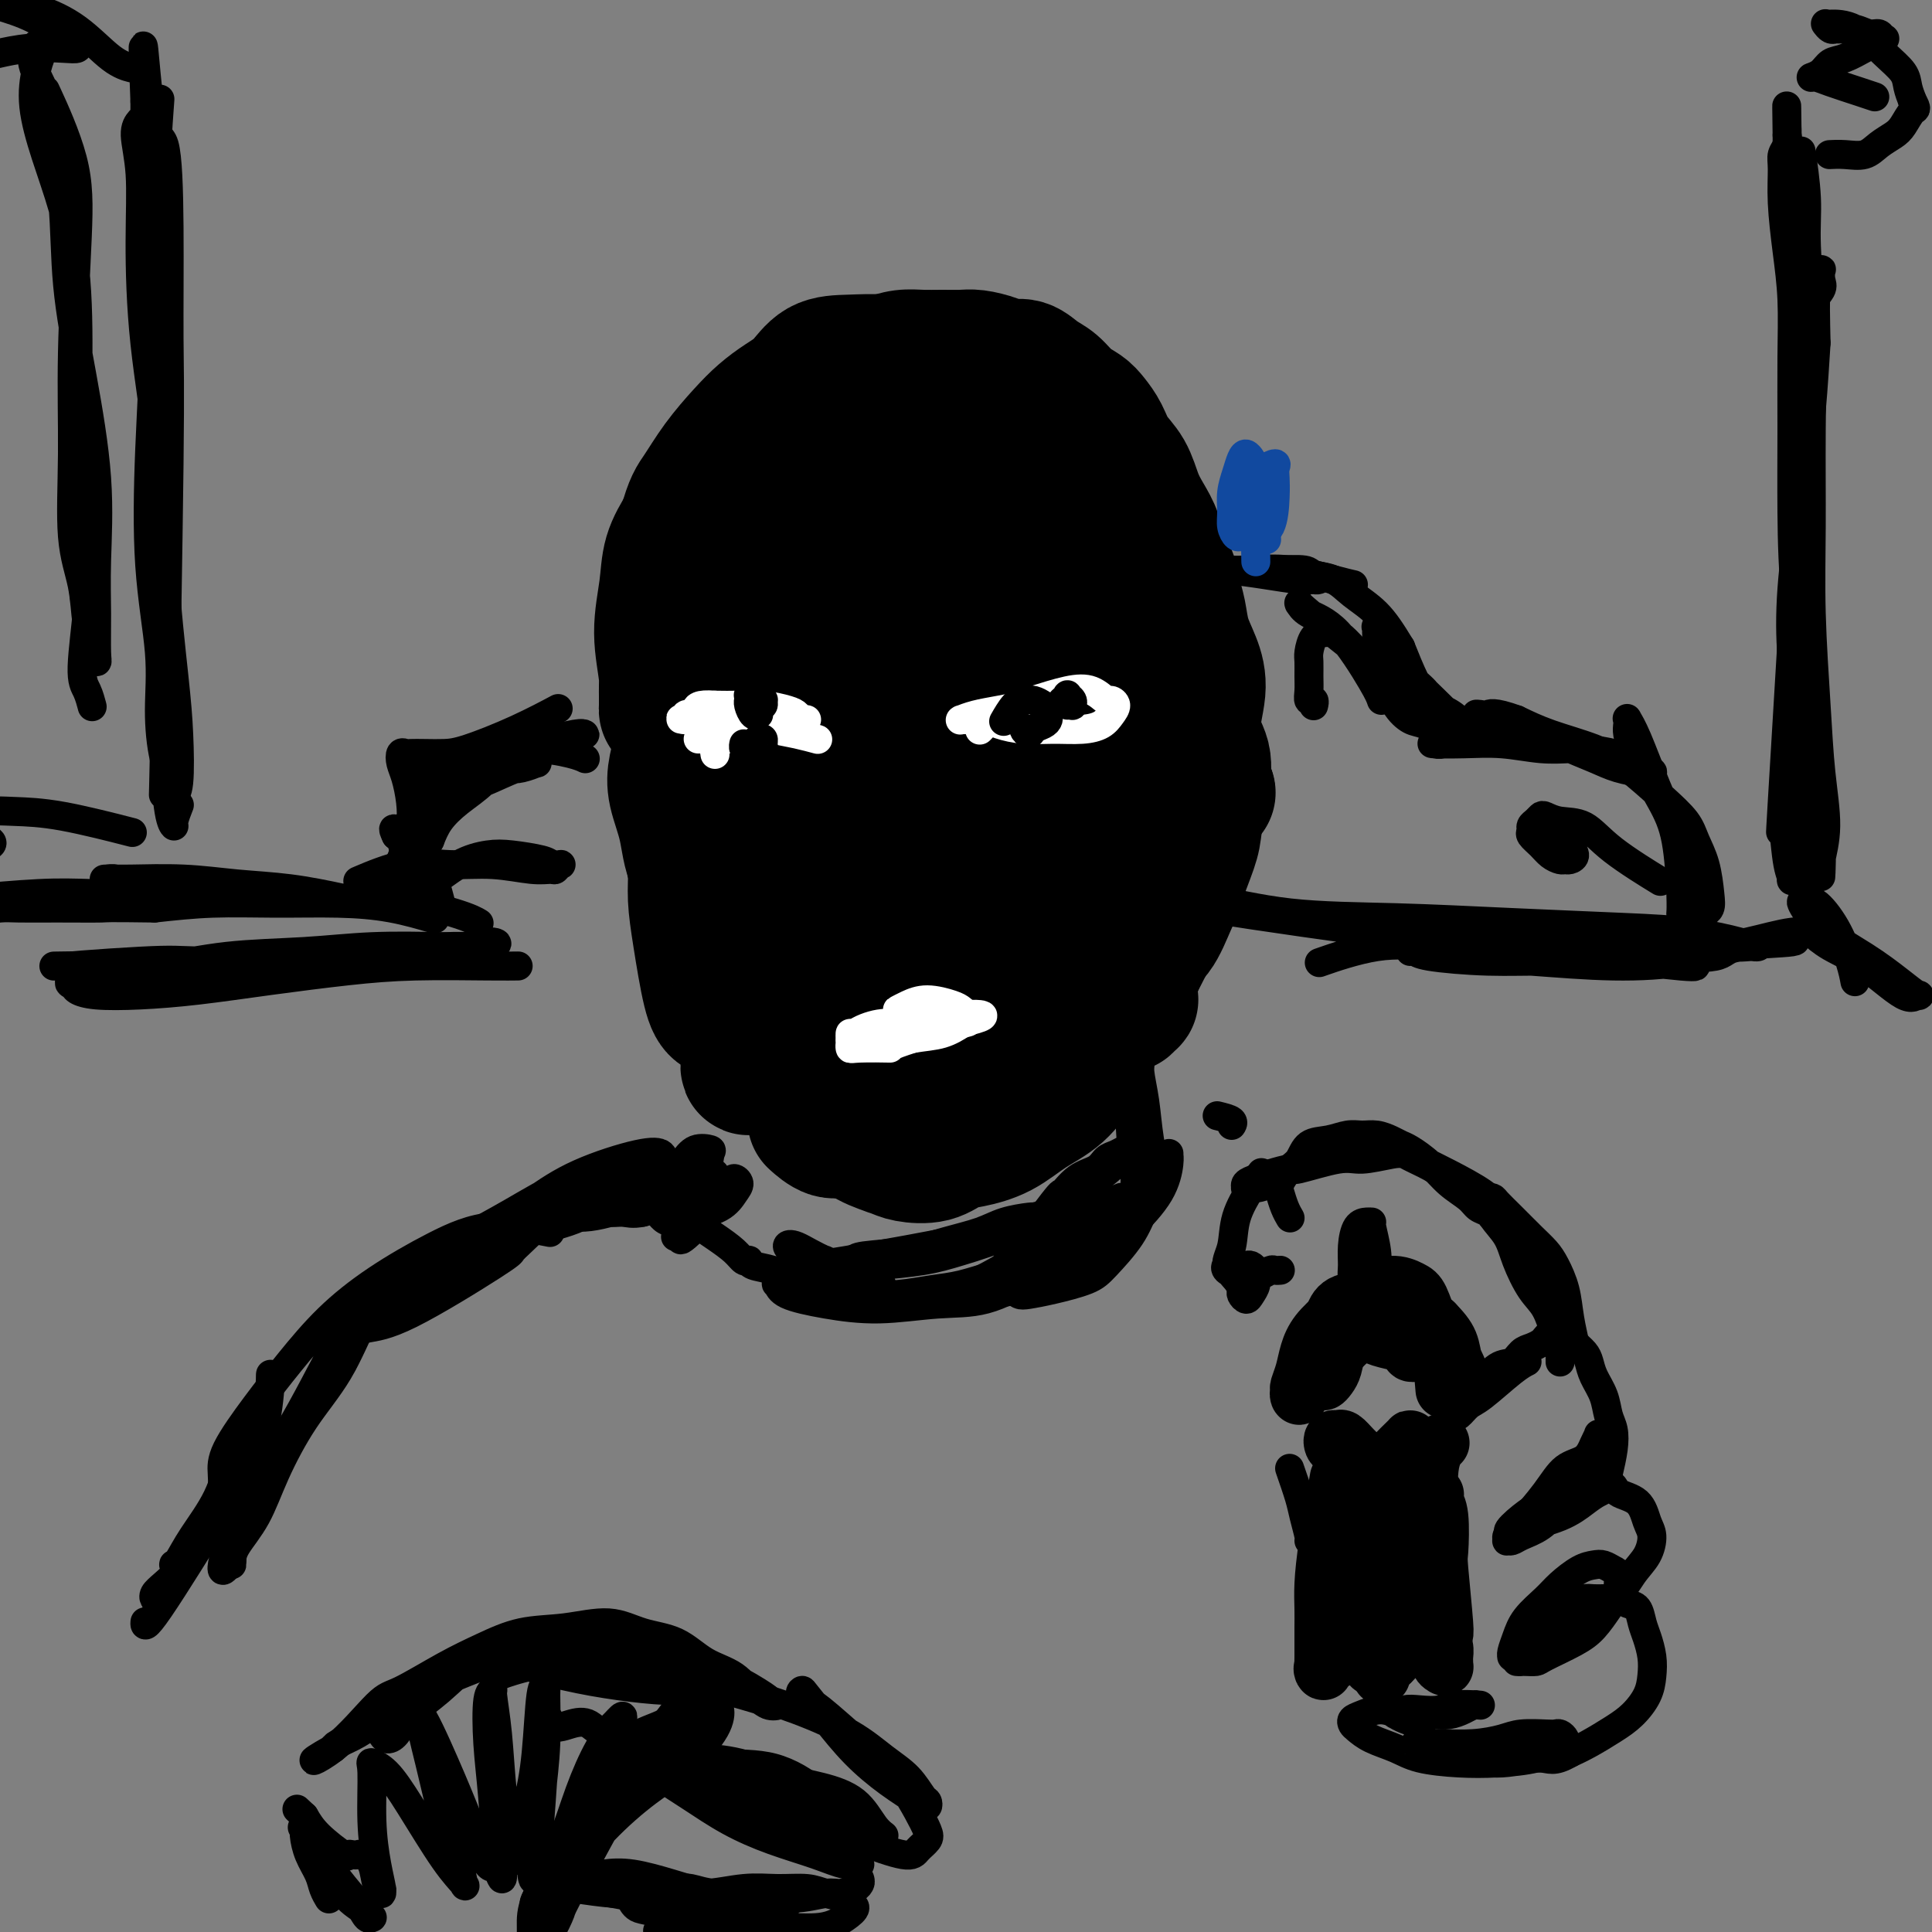 <svg viewBox='0 0 400 400' version='1.1' xmlns='http://www.w3.org/2000/svg' xmlns:xlink='http://www.w3.org/1999/xlink'><rect x="0" y="0" width="400" height="400" fill="#808080" stroke="none"/><g fill='none' stroke='rgb(0,0,0)' stroke-width='28' stroke-linecap='round' stroke-linejoin='round'><path d='M250,164c0.000,0.000 0.000,0.000 0,0c0.000,0.000 0.000,0.000 0,0'/><path d='M250,164c0.000,0.000 0.100,0.100 0.1,0.1'/><path d='M250,164c-0.493,-0.407 -0.985,-0.814 -1,-2c-0.015,-1.186 0.448,-3.152 0,-5c-0.448,-1.848 -1.808,-3.579 -2,-6c-0.192,-2.421 0.782,-5.533 1,-8c0.218,-2.467 -0.322,-4.291 -1,-6c-0.678,-1.709 -1.495,-3.303 -2,-5c-0.505,-1.697 -0.698,-3.496 -1,-5c-0.302,-1.504 -0.714,-2.713 -1,-4c-0.286,-1.287 -0.447,-2.653 -1,-4c-0.553,-1.347 -1.498,-2.674 -2,-4c-0.502,-1.326 -0.561,-2.650 -1,-4c-0.439,-1.350 -1.258,-2.724 -2,-4c-0.742,-1.276 -1.406,-2.453 -2,-4c-0.594,-1.547 -1.117,-3.464 -2,-5c-0.883,-1.536 -2.126,-2.689 -3,-4c-0.874,-1.311 -1.378,-2.778 -2,-4c-0.622,-1.222 -1.363,-2.200 -2,-3c-0.637,-0.800 -1.171,-1.423 -2,-2c-0.829,-0.577 -1.955,-1.106 -3,-2c-1.045,-0.894 -2.011,-2.151 -3,-3c-0.989,-0.849 -2.001,-1.289 -3,-2c-0.999,-0.711 -1.985,-1.693 -3,-2c-1.015,-0.307 -2.060,0.061 -3,0c-0.940,-0.061 -1.777,-0.552 -3,-1c-1.223,-0.448 -2.834,-0.853 -4,-1c-1.166,-0.147 -1.889,-0.036 -3,0c-1.111,0.036 -2.610,-0.001 -4,0c-1.390,0.001 -2.672,0.042 -4,0c-1.328,-0.042 -2.704,-0.165 -4,0c-1.296,0.165 -2.513,0.619 -4,1c-1.487,0.381 -3.243,0.691 -5,1'/><path d='M178,76c-5.793,0.419 -3.274,1.467 -3,2c0.274,0.533 -1.696,0.553 -3,1c-1.304,0.447 -1.943,1.322 -3,2c-1.057,0.678 -2.533,1.161 -4,2c-1.467,0.839 -2.924,2.036 -4,3c-1.076,0.964 -1.772,1.696 -3,3c-1.228,1.304 -2.987,3.182 -4,4c-1.013,0.818 -1.280,0.578 -2,1c-0.720,0.422 -1.895,1.507 -3,3c-1.105,1.493 -2.142,3.395 -3,5c-0.858,1.605 -1.539,2.914 -2,4c-0.461,1.086 -0.702,1.948 -1,3c-0.298,1.052 -0.653,2.293 -1,4c-0.347,1.707 -0.685,3.881 -1,5c-0.315,1.119 -0.606,1.183 -1,2c-0.394,0.817 -0.890,2.386 -1,4c-0.110,1.614 0.167,3.273 0,5c-0.167,1.727 -0.777,3.524 -1,5c-0.223,1.476 -0.060,2.633 0,4c0.060,1.367 0.016,2.944 0,4c-0.016,1.056 -0.004,1.589 0,2c0.004,0.411 0.001,0.699 0,1c-0.001,0.301 0.001,0.615 0,1c-0.001,0.385 -0.005,0.841 0,1c0.005,0.159 0.019,0.022 0,0c-0.019,-0.022 -0.070,0.071 0,-1c0.070,-1.071 0.262,-3.306 0,-6c-0.262,-2.694 -0.977,-5.846 -1,-9c-0.023,-3.154 0.648,-6.311 1,-9c0.352,-2.689 0.386,-4.911 1,-7c0.614,-2.089 1.807,-4.044 3,-6'/><path d='M142,109c1.278,-4.708 1.972,-5.477 3,-7c1.028,-1.523 2.389,-3.799 4,-6c1.611,-2.201 3.472,-4.327 5,-6c1.528,-1.673 2.724,-2.893 4,-4c1.276,-1.107 2.634,-2.101 4,-3c1.366,-0.899 2.742,-1.701 4,-3c1.258,-1.299 2.398,-3.094 4,-4c1.602,-0.906 3.666,-0.923 6,-1c2.334,-0.077 4.938,-0.213 7,0c2.062,0.213 3.581,0.774 5,1c1.419,0.226 2.738,0.117 4,1c1.262,0.883 2.466,2.758 4,5c1.534,2.242 3.398,4.852 5,7c1.602,2.148 2.942,3.836 4,6c1.058,2.164 1.835,4.806 3,7c1.165,2.194 2.717,3.942 4,6c1.283,2.058 2.296,4.427 3,7c0.704,2.573 1.099,5.350 2,8c0.901,2.650 2.308,5.173 3,8c0.692,2.827 0.670,5.956 1,9c0.330,3.044 1.013,6.001 1,9c-0.013,2.999 -0.722,6.039 -1,8c-0.278,1.961 -0.125,2.843 0,4c0.125,1.157 0.224,2.588 0,3c-0.224,0.412 -0.770,-0.194 -1,0c-0.230,0.194 -0.145,1.188 -1,0c-0.855,-1.188 -2.649,-4.559 -4,-8c-1.351,-3.441 -2.259,-6.953 -3,-11c-0.741,-4.047 -1.315,-8.628 -2,-13c-0.685,-4.372 -1.481,-8.535 -2,-12c-0.519,-3.465 -0.759,-6.233 -1,-9'/><path d='M207,111c-0.710,-6.611 0.016,-6.139 0,-7c-0.016,-0.861 -0.774,-3.054 -1,-5c-0.226,-1.946 0.080,-3.646 0,-5c-0.080,-1.354 -0.548,-2.361 -1,-3c-0.452,-0.639 -0.890,-0.908 -1,-1c-0.110,-0.092 0.108,-0.006 0,0c-0.108,0.006 -0.541,-0.067 -1,2c-0.459,2.067 -0.945,6.273 -1,11c-0.055,4.727 0.322,9.973 0,15c-0.322,5.027 -1.343,9.834 -2,14c-0.657,4.166 -0.952,7.689 -1,11c-0.048,3.311 0.149,6.409 0,8c-0.149,1.591 -0.645,1.675 -1,2c-0.355,0.325 -0.569,0.891 -1,1c-0.431,0.109 -1.080,-0.239 -2,-3c-0.920,-2.761 -2.109,-7.937 -3,-13c-0.891,-5.063 -1.482,-10.014 -2,-15c-0.518,-4.986 -0.964,-10.006 -2,-14c-1.036,-3.994 -2.662,-6.963 -4,-9c-1.338,-2.037 -2.387,-3.144 -3,-4c-0.613,-0.856 -0.791,-1.461 -1,-2c-0.209,-0.539 -0.448,-1.012 -1,-1c-0.552,0.012 -1.416,0.508 -3,3c-1.584,2.492 -3.889,6.978 -5,11c-1.111,4.022 -1.027,7.578 -1,11c0.027,3.422 -0.004,6.710 0,10c0.004,3.290 0.042,6.580 0,9c-0.042,2.420 -0.166,3.968 0,5c0.166,1.032 0.622,1.547 1,2c0.378,0.453 0.680,0.844 1,1c0.320,0.156 0.660,0.078 1,0'/><path d='M173,145c0.492,-0.529 0.223,-3.351 0,-7c-0.223,-3.649 -0.399,-8.127 -1,-14c-0.601,-5.873 -1.625,-13.143 -2,-20c-0.375,-6.857 -0.100,-13.301 0,-16c0.100,-2.699 0.024,-1.651 1,-2c0.976,-0.349 3.002,-2.093 4,-3c0.998,-0.907 0.966,-0.975 2,-1c1.034,-0.025 3.134,-0.006 5,0c1.866,0.006 3.497,0.001 5,0c1.503,-0.001 2.878,0.004 4,0c1.122,-0.004 1.989,-0.015 3,0c1.011,0.015 2.165,0.056 3,0c0.835,-0.056 1.353,-0.209 2,0c0.647,0.209 1.425,0.778 2,1c0.575,0.222 0.949,0.096 2,0c1.051,-0.096 2.780,-0.161 4,0c1.220,0.161 1.933,0.547 3,1c1.067,0.453 2.489,0.973 4,2c1.511,1.027 3.112,2.563 5,5c1.888,2.437 4.063,5.776 5,7c0.937,1.224 0.636,0.332 1,1c0.364,0.668 1.392,2.896 2,4c0.608,1.104 0.796,1.084 1,2c0.204,0.916 0.425,2.769 1,4c0.575,1.231 1.506,1.841 2,3c0.494,1.159 0.552,2.868 1,4c0.448,1.132 1.286,1.687 2,3c0.714,1.313 1.305,3.383 2,5c0.695,1.617 1.495,2.782 2,4c0.505,1.218 0.716,2.491 1,4c0.284,1.509 0.642,3.255 1,5'/><path d='M240,137c2.194,5.785 1.179,3.248 1,3c-0.179,-0.248 0.478,1.795 1,3c0.522,1.205 0.909,1.573 1,2c0.091,0.427 -0.116,0.912 0,2c0.116,1.088 0.553,2.780 1,4c0.447,1.220 0.904,1.968 1,3c0.096,1.032 -0.170,2.348 0,4c0.170,1.652 0.774,3.640 1,5c0.226,1.360 0.072,2.093 0,3c-0.072,0.907 -0.063,1.990 0,3c0.063,1.010 0.180,1.948 0,3c-0.180,1.052 -0.658,2.219 -1,4c-0.342,1.781 -0.548,4.176 -1,6c-0.452,1.824 -1.148,3.076 -2,5c-0.852,1.924 -1.859,4.520 -3,6c-1.141,1.480 -2.415,1.845 -3,3c-0.585,1.155 -0.480,3.100 -1,4c-0.520,0.900 -1.665,0.757 -2,1c-0.335,0.243 0.139,0.874 0,1c-0.139,0.126 -0.893,-0.252 -1,-1c-0.107,-0.748 0.431,-1.866 1,-4c0.569,-2.134 1.168,-5.284 2,-8c0.832,-2.716 1.898,-4.998 3,-7c1.102,-2.002 2.242,-3.724 3,-6c0.758,-2.276 1.134,-5.104 2,-7c0.866,-1.896 2.222,-2.859 3,-4c0.778,-1.141 0.979,-2.461 1,-3c0.021,-0.539 -0.137,-0.297 0,0c0.137,0.297 0.568,0.648 1,1'/><path d='M248,163c2.055,-3.424 0.692,1.017 0,4c-0.692,2.983 -0.713,4.510 -1,6c-0.287,1.490 -0.840,2.944 -2,6c-1.160,3.056 -2.927,7.716 -4,10c-1.073,2.284 -1.450,2.194 -2,3c-0.550,0.806 -1.272,2.510 -2,4c-0.728,1.490 -1.463,2.768 -2,4c-0.537,1.232 -0.875,2.420 -1,3c-0.125,0.580 -0.037,0.551 0,1c0.037,0.449 0.024,1.374 0,2c-0.024,0.626 -0.059,0.953 0,1c0.059,0.047 0.212,-0.187 0,0c-0.212,0.187 -0.790,0.795 -1,1c-0.210,0.205 -0.053,0.008 0,-1c0.053,-1.008 0.001,-2.827 0,-6c-0.001,-3.173 0.049,-7.701 0,-12c-0.049,-4.299 -0.198,-8.368 -1,-12c-0.802,-3.632 -2.258,-6.828 -3,-9c-0.742,-2.172 -0.769,-3.321 -1,-4c-0.231,-0.679 -0.667,-0.889 -1,-1c-0.333,-0.111 -0.564,-0.123 -1,0c-0.436,0.123 -1.076,0.380 -2,2c-0.924,1.620 -2.132,4.602 -3,8c-0.868,3.398 -1.396,7.211 -2,11c-0.604,3.789 -1.285,7.555 -2,11c-0.715,3.445 -1.466,6.568 -2,9c-0.534,2.432 -0.853,4.174 -1,5c-0.147,0.826 -0.122,0.737 0,1c0.122,0.263 0.340,0.879 0,1c-0.340,0.121 -1.240,-0.251 -2,-3c-0.760,-2.749 -1.380,-7.874 -2,-13'/><path d='M210,195c-1.415,-5.001 -2.954,-10.504 -4,-16c-1.046,-5.496 -1.601,-10.986 -2,-15c-0.399,-4.014 -0.644,-6.553 -1,-8c-0.356,-1.447 -0.825,-1.804 -1,-3c-0.175,-1.196 -0.056,-3.232 0,-1c0.056,2.232 0.051,8.733 0,12c-0.051,3.267 -0.146,3.299 0,7c0.146,3.701 0.534,11.072 1,17c0.466,5.928 1.010,10.413 1,14c-0.010,3.587 -0.573,6.274 -1,8c-0.427,1.726 -0.717,2.490 -1,3c-0.283,0.510 -0.559,0.765 -1,0c-0.441,-0.765 -1.048,-2.550 -2,-6c-0.952,-3.450 -2.249,-8.566 -4,-15c-1.751,-6.434 -3.958,-14.186 -6,-21c-2.042,-6.814 -3.920,-12.691 -6,-18c-2.080,-5.309 -4.361,-10.049 -6,-14c-1.639,-3.951 -2.637,-7.113 -3,-9c-0.363,-1.887 -0.092,-2.498 0,-3c0.092,-0.502 0.004,-0.896 0,-1c-0.004,-0.104 0.076,0.082 0,2c-0.076,1.918 -0.306,5.568 0,11c0.306,5.432 1.150,12.646 2,20c0.850,7.354 1.707,14.847 2,20c0.293,5.153 0.020,7.967 0,11c-0.020,3.033 0.211,6.286 0,8c-0.211,1.714 -0.863,1.887 -1,2c-0.137,0.113 0.242,0.164 0,0c-0.242,-0.164 -1.104,-0.544 -2,-3c-0.896,-2.456 -1.828,-6.987 -3,-13c-1.172,-6.013 -2.586,-13.506 -4,-21'/><path d='M168,163c-1.959,-9.313 -3.358,-15.596 -5,-22c-1.642,-6.404 -3.527,-12.929 -5,-18c-1.473,-5.071 -2.535,-8.686 -3,-11c-0.465,-2.314 -0.334,-3.325 0,-4c0.334,-0.675 0.870,-1.012 1,-1c0.130,0.012 -0.146,0.374 0,2c0.146,1.626 0.714,4.514 1,8c0.286,3.486 0.291,7.568 0,12c-0.291,4.432 -0.878,9.213 -1,14c-0.122,4.787 0.223,9.579 0,14c-0.223,4.421 -1.012,8.470 -1,12c0.012,3.530 0.827,6.542 1,9c0.173,2.458 -0.296,4.363 0,6c0.296,1.637 1.356,3.004 2,4c0.644,0.996 0.870,1.619 1,2c0.130,0.381 0.163,0.521 0,0c-0.163,-0.521 -0.521,-1.703 -1,-5c-0.479,-3.297 -1.077,-8.708 -2,-14c-0.923,-5.292 -2.171,-10.464 -3,-15c-0.829,-4.536 -1.241,-8.435 -2,-12c-0.759,-3.565 -1.867,-6.796 -2,-9c-0.133,-2.204 0.708,-3.381 1,-4c0.292,-0.619 0.033,-0.678 0,-1c-0.033,-0.322 0.159,-0.906 0,-1c-0.159,-0.094 -0.670,0.300 -1,1c-0.330,0.700 -0.481,1.704 -1,4c-0.519,2.296 -1.407,5.883 -2,9c-0.593,3.117 -0.890,5.762 -1,8c-0.110,2.238 -0.031,4.068 0,6c0.031,1.932 0.016,3.966 0,6'/><path d='M145,163c-0.648,5.690 0.232,3.915 1,5c0.768,1.085 1.422,5.031 2,8c0.578,2.969 1.078,4.960 2,7c0.922,2.040 2.266,4.130 3,6c0.734,1.870 0.857,3.519 1,4c0.143,0.481 0.305,-0.205 0,-1c-0.305,-0.795 -1.075,-1.700 -2,-4c-0.925,-2.300 -2.003,-5.996 -3,-9c-0.997,-3.004 -1.913,-5.315 -3,-8c-1.087,-2.685 -2.344,-5.743 -3,-8c-0.656,-2.257 -0.712,-3.711 -1,-5c-0.288,-1.289 -0.808,-2.411 -1,-3c-0.192,-0.589 -0.055,-0.644 0,-1c0.055,-0.356 0.027,-1.014 0,-1c-0.027,0.014 -0.053,0.699 0,1c0.053,0.301 0.185,0.217 0,1c-0.185,0.783 -0.689,2.434 -1,4c-0.311,1.566 -0.431,3.047 0,5c0.431,1.953 1.413,4.379 2,7c0.587,2.621 0.779,5.438 2,8c1.221,2.562 3.472,4.868 5,7c1.528,2.132 2.333,4.090 3,6c0.667,1.910 1.195,3.772 2,5c0.805,1.228 1.887,1.820 2,3c0.113,1.180 -0.743,2.946 -1,4c-0.257,1.054 0.086,1.396 0,2c-0.086,0.604 -0.600,1.470 -1,2c-0.400,0.530 -0.686,0.723 -1,1c-0.314,0.277 -0.657,0.639 -1,1'/><path d='M152,210c-0.749,1.583 -0.621,0.539 -1,0c-0.379,-0.539 -1.264,-0.574 -2,-1c-0.736,-0.426 -1.323,-1.242 -2,-4c-0.677,-2.758 -1.442,-7.457 -2,-11c-0.558,-3.543 -0.907,-5.930 -1,-8c-0.093,-2.070 0.070,-3.822 0,-5c-0.070,-1.178 -0.374,-1.780 0,-2c0.374,-0.220 1.426,-0.057 2,0c0.574,0.057 0.669,0.008 1,0c0.331,-0.008 0.897,0.025 2,1c1.103,0.975 2.741,2.891 4,5c1.259,2.109 2.138,4.412 3,7c0.862,2.588 1.706,5.461 2,8c0.294,2.539 0.037,4.746 0,7c-0.037,2.254 0.147,4.557 0,6c-0.147,1.443 -0.626,2.026 -1,3c-0.374,0.974 -0.643,2.338 -1,3c-0.357,0.662 -0.803,0.623 -1,1c-0.197,0.377 -0.146,1.171 0,1c0.146,-0.171 0.386,-1.308 1,-3c0.614,-1.692 1.603,-3.939 3,-6c1.397,-2.061 3.202,-3.935 5,-5c1.798,-1.065 3.588,-1.320 6,-2c2.412,-0.680 5.445,-1.783 8,-2c2.555,-0.217 4.630,0.454 6,1c1.370,0.546 2.033,0.967 3,1c0.967,0.033 2.239,-0.321 3,0c0.761,0.321 1.013,1.317 1,2c-0.013,0.683 -0.289,1.052 -1,2c-0.711,0.948 -1.855,2.474 -3,4'/><path d='M187,213c-1.020,1.869 -2.069,2.542 -4,3c-1.931,0.458 -4.745,0.701 -7,1c-2.255,0.299 -3.950,0.654 -5,1c-1.050,0.346 -1.455,0.682 -2,1c-0.545,0.318 -1.229,0.619 -1,1c0.229,0.381 1.372,0.841 2,1c0.628,0.159 0.740,0.015 3,0c2.260,-0.015 6.666,0.097 10,0c3.334,-0.097 5.596,-0.404 8,-1c2.404,-0.596 4.951,-1.480 7,-2c2.049,-0.520 3.599,-0.675 5,-1c1.401,-0.325 2.651,-0.819 4,-1c1.349,-0.181 2.796,-0.049 4,0c1.204,0.049 2.165,0.015 3,0c0.835,-0.015 1.543,-0.013 2,0c0.457,0.013 0.663,0.036 1,0c0.337,-0.036 0.807,-0.131 1,0c0.193,0.131 0.111,0.487 0,1c-0.111,0.513 -0.252,1.184 -1,2c-0.748,0.816 -2.105,1.778 -4,3c-1.895,1.222 -4.329,2.705 -7,4c-2.671,1.295 -5.580,2.402 -8,3c-2.420,0.598 -4.351,0.687 -6,1c-1.649,0.313 -3.016,0.849 -4,1c-0.984,0.151 -1.583,-0.085 -2,0c-0.417,0.085 -0.651,0.489 0,0c0.651,-0.489 2.185,-1.871 4,-3c1.815,-1.129 3.909,-2.004 6,-3c2.091,-0.996 4.178,-2.114 6,-3c1.822,-0.886 3.378,-1.539 5,-2c1.622,-0.461 3.311,-0.731 5,-1'/><path d='M212,219c4.238,-2.083 2.833,-1.290 3,-1c0.167,0.290 1.908,0.078 3,0c1.092,-0.078 1.536,-0.022 2,0c0.464,0.022 0.948,0.009 1,0c0.052,-0.009 -0.327,-0.013 0,0c0.327,0.013 1.359,0.044 2,0c0.641,-0.044 0.890,-0.162 1,0c0.110,0.162 0.083,0.603 0,1c-0.083,0.397 -0.220,0.751 -1,2c-0.780,1.249 -2.203,3.394 -4,5c-1.797,1.606 -3.966,2.672 -6,4c-2.034,1.328 -3.931,2.917 -6,4c-2.069,1.083 -4.309,1.661 -6,2c-1.691,0.339 -2.833,0.440 -4,1c-1.167,0.560 -2.360,1.580 -4,2c-1.640,0.420 -3.726,0.239 -5,0c-1.274,-0.239 -1.736,-0.537 -3,-1c-1.264,-0.463 -3.328,-1.091 -5,-2c-1.672,-0.909 -2.950,-2.100 -4,-3c-1.050,-0.900 -1.872,-1.511 -3,-2c-1.128,-0.489 -2.562,-0.858 -3,-1c-0.438,-0.142 0.119,-0.058 0,0c-0.119,0.058 -0.916,0.090 -1,0c-0.084,-0.090 0.544,-0.301 1,0c0.456,0.301 0.738,1.114 2,2c1.262,0.886 3.503,1.846 6,3c2.497,1.154 5.249,2.503 7,3c1.751,0.497 2.500,0.142 3,0c0.500,-0.142 0.750,-0.071 1,0'/><path d='M189,238c2.945,1.214 0.809,0.250 0,0c-0.809,-0.250 -0.291,0.213 -1,0c-0.709,-0.213 -2.645,-1.101 -5,-2c-2.355,-0.899 -5.128,-1.810 -7,-2c-1.872,-0.190 -2.842,0.341 -4,0c-1.158,-0.341 -2.504,-1.553 -3,-2c-0.496,-0.447 -0.142,-0.128 0,0c0.142,0.128 0.071,0.064 0,0'/></g>
<g fill='none' stroke='rgb(0,0,0)' stroke-width='12' stroke-linecap='round' stroke-linejoin='round'><path d='M299,287c-0.018,-0.212 -0.035,-0.424 0,0c0.035,0.424 0.124,1.484 0,0c-0.124,-1.484 -0.460,-5.513 -1,-8c-0.540,-2.487 -1.284,-3.433 -2,-5c-0.716,-1.567 -1.405,-3.757 -2,-5c-0.595,-1.243 -1.097,-1.540 -2,-2c-0.903,-0.460 -2.206,-1.082 -4,-1c-1.794,0.082 -4.077,0.868 -6,2c-1.923,1.132 -3.486,2.612 -5,4c-1.514,1.388 -2.980,2.686 -4,4c-1.020,1.314 -1.593,2.644 -2,4c-0.407,1.356 -0.646,2.738 -1,4c-0.354,1.262 -0.823,2.402 -1,3c-0.177,0.598 -0.063,0.652 0,1c0.063,0.348 0.076,0.989 0,1c-0.076,0.011 -0.239,-0.610 0,-1c0.239,-0.390 0.882,-0.551 1,-1c0.118,-0.449 -0.289,-1.188 0,-2c0.289,-0.812 1.275,-1.698 2,-3c0.725,-1.302 1.190,-3.022 2,-4c0.810,-0.978 1.965,-1.215 3,-2c1.035,-0.785 1.949,-2.119 3,-3c1.051,-0.881 2.239,-1.309 3,-2c0.761,-0.691 1.095,-1.644 2,-2c0.905,-0.356 2.381,-0.115 3,0c0.619,0.115 0.383,0.103 1,0c0.617,-0.103 2.089,-0.297 3,0c0.911,0.297 1.260,1.085 2,2c0.740,0.915 1.870,1.958 3,3'/><path d='M297,274c1.409,1.465 2.432,2.627 3,4c0.568,1.373 0.683,2.959 1,4c0.317,1.041 0.837,1.539 1,2c0.163,0.461 -0.030,0.886 0,1c0.030,0.114 0.284,-0.082 0,-1c-0.284,-0.918 -1.106,-2.558 -2,-4c-0.894,-1.442 -1.861,-2.686 -3,-4c-1.139,-1.314 -2.452,-2.697 -4,-4c-1.548,-1.303 -3.332,-2.524 -5,-3c-1.668,-0.476 -3.221,-0.205 -5,0c-1.779,0.205 -3.783,0.345 -5,1c-1.217,0.655 -1.646,1.824 -2,3c-0.354,1.176 -0.631,2.358 -1,4c-0.369,1.642 -0.828,3.744 -1,5c-0.172,1.256 -0.057,1.666 0,2c0.057,0.334 0.055,0.592 0,1c-0.055,0.408 -0.164,0.964 0,1c0.164,0.036 0.599,-0.450 1,-1c0.401,-0.550 0.767,-1.164 1,-2c0.233,-0.836 0.335,-1.895 1,-3c0.665,-1.105 1.895,-2.255 3,-3c1.105,-0.745 2.085,-1.086 3,-1c0.915,0.086 1.765,0.598 3,1c1.235,0.402 2.854,0.694 4,1c1.146,0.306 1.819,0.626 2,1c0.181,0.374 -0.128,0.802 0,1c0.128,0.198 0.694,0.167 1,0c0.306,-0.167 0.352,-0.468 0,-1c-0.352,-0.532 -1.100,-1.295 -2,-2c-0.900,-0.705 -1.950,-1.353 -3,-2'/><path d='M288,275c-1.179,-0.833 -2.125,-0.417 -3,0c-0.875,0.417 -1.679,0.833 -2,1c-0.321,0.167 -0.161,0.083 0,0'/><path d='M293,302c0.002,-0.001 0.003,-0.003 0,0c-0.003,0.003 -0.012,0.009 0,0c0.012,-0.009 0.044,-0.034 0,0c-0.044,0.034 -0.164,0.126 0,0c0.164,-0.126 0.612,-0.471 0,0c-0.612,0.471 -2.283,1.759 -4,2c-1.717,0.241 -3.480,-0.566 -5,-1c-1.520,-0.434 -2.796,-0.494 -4,-1c-1.204,-0.506 -2.334,-1.458 -3,-2c-0.666,-0.542 -0.866,-0.675 -1,-1c-0.134,-0.325 -0.201,-0.841 0,-1c0.201,-0.159 0.670,0.038 1,0c0.330,-0.038 0.521,-0.311 1,0c0.479,0.311 1.246,1.207 2,2c0.754,0.793 1.497,1.482 2,2c0.503,0.518 0.768,0.865 1,1c0.232,0.135 0.433,0.058 1,0c0.567,-0.058 1.501,-0.096 2,0c0.499,0.096 0.565,0.327 1,0c0.435,-0.327 1.240,-1.210 2,-2c0.760,-0.790 1.474,-1.486 2,-2c0.526,-0.514 0.863,-0.845 1,-1c0.137,-0.155 0.076,-0.136 0,0c-0.076,0.136 -0.165,0.387 0,1c0.165,0.613 0.583,1.588 1,3c0.417,1.412 0.833,3.261 1,5c0.167,1.739 0.083,3.370 0,5'/><path d='M294,312c0.477,2.948 0.169,3.816 0,5c-0.169,1.184 -0.200,2.682 0,4c0.200,1.318 0.632,2.455 1,4c0.368,1.545 0.673,3.499 1,5c0.327,1.501 0.677,2.549 1,4c0.323,1.451 0.619,3.306 1,4c0.381,0.694 0.848,0.227 1,0c0.152,-0.227 -0.011,-0.214 0,0c0.011,0.214 0.195,0.629 0,-2c-0.195,-2.629 -0.771,-8.300 -1,-11c-0.229,-2.700 -0.113,-2.427 0,-4c0.113,-1.573 0.224,-4.990 0,-7c-0.224,-2.010 -0.781,-2.612 -1,-3c-0.219,-0.388 -0.098,-0.563 0,-1c0.098,-0.437 0.174,-1.137 0,0c-0.174,1.137 -0.596,4.111 -1,7c-0.404,2.889 -0.788,5.693 -1,8c-0.212,2.307 -0.253,4.117 0,6c0.253,1.883 0.798,3.839 1,5c0.202,1.161 0.061,1.526 0,2c-0.061,0.474 -0.043,1.057 0,1c0.043,-0.057 0.110,-0.753 0,-1c-0.110,-0.247 -0.397,-0.046 -1,-1c-0.603,-0.954 -1.520,-3.065 -2,-6c-0.480,-2.935 -0.521,-6.695 -1,-10c-0.479,-3.305 -1.396,-6.154 -2,-8c-0.604,-1.846 -0.893,-2.689 -1,-3c-0.107,-0.311 -0.030,-0.089 0,0c0.030,0.089 0.015,0.044 0,0'/><path d='M289,310c-1.087,-3.793 -0.305,1.225 0,5c0.305,3.775 0.134,6.308 0,9c-0.134,2.692 -0.232,5.544 0,8c0.232,2.456 0.792,4.518 1,6c0.208,1.482 0.064,2.385 0,3c-0.064,0.615 -0.048,0.944 0,1c0.048,0.056 0.126,-0.159 0,-1c-0.126,-0.841 -0.458,-2.306 -1,-5c-0.542,-2.694 -1.295,-6.616 -2,-10c-0.705,-3.384 -1.363,-6.231 -2,-9c-0.637,-2.769 -1.252,-5.461 -2,-7c-0.748,-1.539 -1.627,-1.924 -2,-2c-0.373,-0.076 -0.240,0.157 0,1c0.240,0.843 0.586,2.295 1,5c0.414,2.705 0.895,6.662 1,10c0.105,3.338 -0.167,6.057 0,9c0.167,2.943 0.773,6.112 1,8c0.227,1.888 0.076,2.497 0,3c-0.076,0.503 -0.078,0.902 0,1c0.078,0.098 0.235,-0.103 0,-1c-0.235,-0.897 -0.862,-2.489 -1,-5c-0.138,-2.511 0.212,-5.941 0,-9c-0.212,-3.059 -0.985,-5.748 -1,-8c-0.015,-2.252 0.728,-4.068 1,-5c0.272,-0.932 0.073,-0.982 0,-1c-0.073,-0.018 -0.020,-0.005 0,0c0.020,0.005 0.006,0.001 0,0c-0.006,-0.001 -0.003,-0.001 0,0'/><path d='M298,299c0.228,-0.235 0.456,-0.470 0,0c-0.456,0.470 -1.598,1.645 -2,5c-0.402,3.355 -0.066,8.891 0,13c0.066,4.109 -0.140,6.793 0,9c0.140,2.207 0.626,3.939 1,6c0.374,2.061 0.636,4.451 1,6c0.364,1.549 0.830,2.258 1,3c0.170,0.742 0.042,1.519 0,2c-0.042,0.481 -0.000,0.667 0,1c0.000,0.333 -0.041,0.813 0,1c0.041,0.187 0.166,0.081 0,0c-0.166,-0.081 -0.623,-0.137 -1,-1c-0.377,-0.863 -0.675,-2.531 -1,-4c-0.325,-1.469 -0.675,-2.737 -1,-4c-0.325,-1.263 -0.623,-2.520 -1,-5c-0.377,-2.480 -0.833,-6.181 -1,-9c-0.167,-2.819 -0.045,-4.755 0,-6c0.045,-1.245 0.012,-1.798 0,-2c-0.012,-0.202 -0.003,-0.055 0,0c0.003,0.055 0.001,0.016 0,0c-0.001,-0.016 -0.000,-0.008 0,0'/><path d='M277,307c-0.004,0.022 -0.008,0.043 0,0c0.008,-0.043 0.026,-0.151 0,0c-0.026,0.151 -0.098,0.560 0,0c0.098,-0.560 0.366,-2.088 0,0c-0.366,2.088 -1.366,7.794 -2,12c-0.634,4.206 -0.902,6.912 -1,9c-0.098,2.088 -0.026,3.557 0,5c0.026,1.443 0.008,2.861 0,4c-0.008,1.139 -0.004,2.001 0,3c0.004,0.999 0.008,2.135 0,3c-0.008,0.865 -0.027,1.458 0,2c0.027,0.542 0.100,1.033 0,1c-0.100,-0.033 -0.372,-0.590 0,-1c0.372,-0.410 1.387,-0.674 2,-1c0.613,-0.326 0.825,-0.714 1,-1c0.175,-0.286 0.313,-0.469 1,-1c0.687,-0.531 1.924,-1.411 3,-2c1.076,-0.589 1.991,-0.887 3,-1c1.009,-0.113 2.114,-0.041 3,0c0.886,0.041 1.555,0.053 2,0c0.445,-0.053 0.666,-0.169 1,0c0.334,0.169 0.780,0.623 1,1c0.220,0.377 0.214,0.678 0,1c-0.214,0.322 -0.634,0.663 -1,1c-0.366,0.337 -0.676,0.668 -1,1c-0.324,0.332 -0.662,0.666 -1,1'/><path d='M288,344c-0.475,0.725 -0.663,0.037 -1,0c-0.337,-0.037 -0.822,0.578 -1,1c-0.178,0.422 -0.048,0.652 0,1c0.048,0.348 0.014,0.814 0,1c-0.014,0.186 -0.007,0.093 0,0'/></g>
<g fill='none' stroke='rgb(0,0,0)' stroke-width='6' stroke-linecap='round' stroke-linejoin='round'><path d='M267,252c0.086,0.146 0.173,0.292 0,0c-0.173,-0.292 -0.604,-1.021 -1,-2c-0.396,-0.979 -0.757,-2.206 -1,-3c-0.243,-0.794 -0.369,-1.154 0,-2c0.369,-0.846 1.232,-2.178 2,-3c0.768,-0.822 1.440,-1.134 2,-2c0.560,-0.866 1.006,-2.285 2,-3c0.994,-0.715 2.535,-0.725 4,-1c1.465,-0.275 2.854,-0.817 4,-1c1.146,-0.183 2.049,-0.009 3,0c0.951,0.009 1.952,-0.147 3,0c1.048,0.147 2.145,0.598 3,1c0.855,0.402 1.468,0.754 2,1c0.532,0.246 0.982,0.384 2,1c1.018,0.616 2.605,1.709 4,3c1.395,1.291 2.597,2.781 4,4c1.403,1.219 3.005,2.169 4,3c0.995,0.831 1.382,1.544 2,2c0.618,0.456 1.468,0.655 2,1c0.532,0.345 0.747,0.837 1,1c0.253,0.163 0.546,-0.003 1,0c0.454,0.003 1.071,0.174 1,0c-0.071,-0.174 -0.828,-0.693 -1,-1c-0.172,-0.307 0.243,-0.402 0,-1c-0.243,-0.598 -1.142,-1.699 -3,-3c-1.858,-1.301 -4.674,-2.800 -7,-4c-2.326,-1.200 -4.163,-2.100 -6,-3'/><path d='M294,240c-3.054,-1.379 -4.188,-1.327 -6,-1c-1.812,0.327 -4.302,0.928 -6,1c-1.698,0.072 -2.604,-0.384 -5,0c-2.396,0.384 -6.282,1.608 -8,2c-1.718,0.392 -1.270,-0.049 -2,0c-0.730,0.049 -2.640,0.588 -4,1c-1.360,0.412 -2.170,0.699 -3,1c-0.830,0.301 -1.682,0.617 -2,1c-0.318,0.383 -0.104,0.832 0,1c0.104,0.168 0.099,0.053 0,0c-0.099,-0.053 -0.291,-0.045 0,0c0.291,0.045 1.066,0.125 2,0c0.934,-0.125 2.025,-0.457 3,-1c0.975,-0.543 1.832,-1.298 3,-2c1.168,-0.702 2.647,-1.351 4,-2c1.353,-0.649 2.579,-1.299 4,-2c1.421,-0.701 3.037,-1.454 4,-2c0.963,-0.546 1.271,-0.886 2,-1c0.729,-0.114 1.877,-0.001 3,0c1.123,0.001 2.221,-0.111 3,0c0.779,0.111 1.240,0.445 2,1c0.760,0.555 1.818,1.330 3,2c1.182,0.670 2.488,1.236 4,2c1.512,0.764 3.229,1.727 5,3c1.771,1.273 3.594,2.857 5,4c1.406,1.143 2.393,1.844 4,3c1.607,1.156 3.834,2.765 5,4c1.166,1.235 1.271,2.094 2,3c0.729,0.906 2.081,1.859 3,3c0.919,1.141 1.405,2.469 2,4c0.595,1.531 1.297,3.266 2,5'/><path d='M323,270c1.575,3.077 1.011,3.269 1,4c-0.011,0.731 0.530,2.000 1,3c0.470,1.000 0.870,1.732 1,2c0.130,0.268 -0.010,0.073 0,0c0.010,-0.073 0.169,-0.025 0,-1c-0.169,-0.975 -0.666,-2.973 -1,-5c-0.334,-2.027 -0.504,-4.082 -1,-6c-0.496,-1.918 -1.317,-3.697 -2,-5c-0.683,-1.303 -1.230,-2.128 -2,-3c-0.770,-0.872 -1.765,-1.789 -3,-3c-1.235,-1.211 -2.709,-2.715 -4,-4c-1.291,-1.285 -2.397,-2.350 -3,-3c-0.603,-0.650 -0.702,-0.884 -1,-1c-0.298,-0.116 -0.797,-0.112 -1,0c-0.203,0.112 -0.112,0.333 0,1c0.112,0.667 0.246,1.779 1,3c0.754,1.221 2.128,2.551 3,4c0.872,1.449 1.243,3.018 2,5c0.757,1.982 1.902,4.376 3,6c1.098,1.624 2.151,2.477 3,4c0.849,1.523 1.496,3.717 2,5c0.504,1.283 0.867,1.654 1,2c0.133,0.346 0.036,0.667 0,1c-0.036,0.333 -0.010,0.677 0,1c0.010,0.323 0.003,0.625 0,1c-0.003,0.375 -0.001,0.821 0,1c0.001,0.179 0.000,0.089 0,0'/><path d='M316,282c-0.048,0.023 -0.096,0.047 0,0c0.096,-0.047 0.334,-0.163 0,0c-0.334,0.163 -1.242,0.605 -3,2c-1.758,1.395 -4.367,3.745 -6,5c-1.633,1.255 -2.288,1.417 -3,2c-0.712,0.583 -1.479,1.589 -2,2c-0.521,0.411 -0.796,0.229 -1,0c-0.204,-0.229 -0.336,-0.504 0,-1c0.336,-0.496 1.140,-1.211 2,-2c0.860,-0.789 1.777,-1.650 3,-3c1.223,-1.350 2.751,-3.188 4,-4c1.249,-0.812 2.218,-0.599 3,-1c0.782,-0.401 1.375,-1.418 2,-2c0.625,-0.582 1.280,-0.730 2,-1c0.720,-0.270 1.505,-0.662 2,-1c0.495,-0.338 0.699,-0.620 1,-1c0.301,-0.380 0.700,-0.856 1,-1c0.300,-0.144 0.500,0.044 1,0c0.500,-0.044 1.299,-0.319 2,0c0.701,0.319 1.305,1.232 2,2c0.695,0.768 1.481,1.392 2,2c0.519,0.608 0.769,1.201 1,2c0.231,0.799 0.441,1.805 1,3c0.559,1.195 1.468,2.580 2,4c0.532,1.420 0.689,2.875 1,4c0.311,1.125 0.776,1.918 1,3c0.224,1.082 0.207,2.452 0,4c-0.207,1.548 -0.603,3.274 -1,5'/><path d='M333,305c-0.168,3.300 -1.088,3.548 -2,4c-0.912,0.452 -1.817,1.106 -3,2c-1.183,0.894 -2.645,2.028 -5,3c-2.355,0.972 -5.602,1.782 -7,2c-1.398,0.218 -0.946,-0.155 -1,0c-0.054,0.155 -0.614,0.837 -1,1c-0.386,0.163 -0.599,-0.195 -1,0c-0.401,0.195 -0.989,0.942 -1,1c-0.011,0.058 0.557,-0.574 1,-1c0.443,-0.426 0.763,-0.645 2,-2c1.237,-1.355 3.393,-3.845 5,-6c1.607,-2.155 2.665,-3.975 4,-5c1.335,-1.025 2.946,-1.257 4,-2c1.054,-0.743 1.552,-1.999 2,-3c0.448,-1.001 0.846,-1.748 1,-2c0.154,-0.252 0.065,-0.008 0,0c-0.065,0.008 -0.106,-0.221 0,0c0.106,0.221 0.361,0.892 0,2c-0.361,1.108 -1.336,2.653 -2,4c-0.664,1.347 -1.018,2.494 -2,4c-0.982,1.506 -2.593,3.370 -4,5c-1.407,1.630 -2.612,3.026 -4,4c-1.388,0.974 -2.961,1.526 -4,2c-1.039,0.474 -1.544,0.870 -2,1c-0.456,0.130 -0.865,-0.006 -1,0c-0.135,0.006 0.002,0.156 0,0c-0.002,-0.156 -0.143,-0.616 0,-1c0.143,-0.384 0.572,-0.692 1,-1'/><path d='M313,317c-1.528,0.483 -0.349,-0.811 1,-2c1.349,-1.189 2.870,-2.274 4,-3c1.130,-0.726 1.871,-1.094 3,-2c1.129,-0.906 2.645,-2.349 5,-3c2.355,-0.651 5.549,-0.510 7,0c1.451,0.510 1.158,1.389 2,2c0.842,0.611 2.820,0.955 4,2c1.180,1.045 1.564,2.790 2,4c0.436,1.210 0.924,1.883 1,3c0.076,1.117 -0.261,2.677 -1,4c-0.739,1.323 -1.881,2.409 -3,4c-1.119,1.591 -2.213,3.687 -4,5c-1.787,1.313 -4.265,1.844 -6,3c-1.735,1.156 -2.728,2.937 -4,4c-1.272,1.063 -2.824,1.410 -4,2c-1.176,0.590 -1.976,1.425 -3,2c-1.024,0.575 -2.272,0.892 -3,1c-0.728,0.108 -0.937,0.007 -1,0c-0.063,-0.007 0.021,0.080 0,0c-0.021,-0.080 -0.145,-0.328 0,-1c0.145,-0.672 0.559,-1.770 1,-3c0.441,-1.230 0.909,-2.592 2,-4c1.091,-1.408 2.806,-2.861 4,-4c1.194,-1.139 1.868,-1.962 3,-3c1.132,-1.038 2.724,-2.291 4,-3c1.276,-0.709 2.237,-0.875 3,-1c0.763,-0.125 1.328,-0.209 2,0c0.672,0.209 1.450,0.710 2,1c0.550,0.290 0.871,0.369 1,1c0.129,0.631 0.064,1.816 0,3'/><path d='M335,329c-0.157,1.319 -1.049,2.616 -2,4c-0.951,1.384 -1.960,2.854 -3,4c-1.040,1.146 -2.110,1.967 -4,3c-1.890,1.033 -4.601,2.277 -6,3c-1.399,0.723 -1.486,0.926 -2,1c-0.514,0.074 -1.455,0.020 -2,0c-0.545,-0.020 -0.695,-0.007 -1,0c-0.305,0.007 -0.765,0.007 -1,0c-0.235,-0.007 -0.244,-0.021 0,0c0.244,0.021 0.740,0.077 1,0c0.260,-0.077 0.282,-0.286 1,-1c0.718,-0.714 2.132,-1.932 3,-3c0.868,-1.068 1.191,-1.985 2,-3c0.809,-1.015 2.105,-2.128 3,-3c0.895,-0.872 1.391,-1.501 2,-2c0.609,-0.499 1.332,-0.867 2,-1c0.668,-0.133 1.281,-0.032 2,0c0.719,0.032 1.544,-0.004 2,0c0.456,0.004 0.542,0.049 1,0c0.458,-0.049 1.288,-0.191 2,0c0.712,0.191 1.305,0.714 2,1c0.695,0.286 1.493,0.333 2,1c0.507,0.667 0.723,1.952 1,3c0.277,1.048 0.616,1.859 1,3c0.384,1.141 0.814,2.612 1,4c0.186,1.388 0.129,2.693 0,4c-0.129,1.307 -0.330,2.615 -1,4c-0.670,1.385 -1.808,2.845 -3,4c-1.192,1.155 -2.436,2.003 -4,3c-1.564,0.997 -3.447,2.142 -5,3c-1.553,0.858 -2.777,1.429 -4,2'/><path d='M325,363c-3.461,2.014 -4.115,1.047 -6,1c-1.885,-0.047 -5.003,0.824 -8,1c-2.997,0.176 -5.874,-0.345 -8,-1c-2.126,-0.655 -3.503,-1.444 -5,-2c-1.497,-0.556 -3.116,-0.880 -4,-1c-0.884,-0.120 -1.034,-0.035 -1,0c0.034,0.035 0.250,0.020 1,0c0.750,-0.020 2.032,-0.044 4,0c1.968,0.044 4.621,0.156 7,0c2.379,-0.156 4.482,-0.578 6,-1c1.518,-0.422 2.449,-0.842 4,-1c1.551,-0.158 3.722,-0.053 5,0c1.278,0.053 1.662,0.055 2,0c0.338,-0.055 0.628,-0.166 1,0c0.372,0.166 0.826,0.608 1,1c0.174,0.392 0.070,0.732 0,1c-0.070,0.268 -0.104,0.462 -1,1c-0.896,0.538 -2.653,1.420 -5,2c-2.347,0.580 -5.282,0.857 -8,1c-2.718,0.143 -5.218,0.151 -8,0c-2.782,-0.151 -5.845,-0.460 -8,-1c-2.155,-0.540 -3.402,-1.311 -5,-2c-1.598,-0.689 -3.548,-1.297 -5,-2c-1.452,-0.703 -2.405,-1.499 -3,-2c-0.595,-0.501 -0.830,-0.705 -1,-1c-0.170,-0.295 -0.275,-0.681 0,-1c0.275,-0.319 0.929,-0.570 2,-1c1.071,-0.430 2.557,-1.039 4,-1c1.443,0.039 2.841,0.725 4,1c1.159,0.275 2.080,0.137 3,0'/><path d='M293,355c2.466,-0.012 3.133,-0.042 4,0c0.867,0.042 1.936,0.155 3,0c1.064,-0.155 2.125,-0.578 3,-1c0.875,-0.422 1.565,-0.841 2,-1c0.435,-0.159 0.616,-0.056 1,0c0.384,0.056 0.972,0.067 0,0c-0.972,-0.067 -3.503,-0.210 -5,0c-1.497,0.210 -1.960,0.774 -3,1c-1.040,0.226 -2.657,0.113 -4,0c-1.343,-0.113 -2.414,-0.227 -3,0c-0.586,0.227 -0.688,0.796 -1,1c-0.312,0.204 -0.833,0.044 -1,0c-0.167,-0.044 0.019,0.027 0,0c-0.019,-0.027 -0.242,-0.152 0,0c0.242,0.152 0.950,0.579 2,1c1.050,0.421 2.443,0.834 3,1c0.557,0.166 0.279,0.083 0,0'/><path d='M261,243c0.140,-0.199 0.281,-0.398 0,0c-0.281,0.398 -0.983,1.395 -2,3c-1.017,1.605 -2.349,3.820 -3,6c-0.651,2.180 -0.620,4.324 -1,6c-0.380,1.676 -1.171,2.884 -1,4c0.171,1.116 1.302,2.139 2,3c0.698,0.861 0.961,1.560 1,2c0.039,0.440 -0.148,0.623 0,1c0.148,0.377 0.629,0.950 1,1c0.371,0.050 0.632,-0.421 1,-1c0.368,-0.579 0.842,-1.265 1,-2c0.158,-0.735 0.001,-1.517 0,-2c-0.001,-0.483 0.154,-0.665 0,-1c-0.154,-0.335 -0.619,-0.822 -1,-1c-0.381,-0.178 -0.680,-0.049 -1,0c-0.320,0.049 -0.662,0.016 -1,0c-0.338,-0.016 -0.672,-0.015 -1,0c-0.328,0.015 -0.650,0.042 -1,0c-0.350,-0.042 -0.729,-0.155 -1,0c-0.271,0.155 -0.435,0.579 0,1c0.435,0.421 1.468,0.841 2,1c0.532,0.159 0.562,0.057 1,0c0.438,-0.057 1.284,-0.068 2,0c0.716,0.068 1.302,0.214 2,0c0.698,-0.214 1.507,-0.789 2,-1c0.493,-0.211 0.668,-0.056 1,0c0.332,0.056 0.821,0.015 1,0c0.179,-0.015 0.048,-0.004 0,0c-0.048,0.004 -0.014,0.001 0,0c0.014,-0.001 0.007,-0.001 0,0'/><path d='M267,304c0.762,2.196 1.525,4.392 2,6c0.475,1.608 0.663,2.627 1,4c0.337,1.373 0.821,3.100 1,4c0.179,0.900 0.051,0.971 0,1c-0.051,0.029 -0.026,0.014 0,0'/><path d='M285,264c0.118,-1.577 0.235,-3.154 0,-5c-0.235,-1.846 -0.823,-3.961 -1,-5c-0.177,-1.039 0.058,-1.001 0,-1c-0.058,0.001 -0.409,-0.034 -1,0c-0.591,0.034 -1.423,0.139 -2,1c-0.577,0.861 -0.898,2.478 -1,4c-0.102,1.522 0.015,2.947 0,4c-0.015,1.053 -0.162,1.733 0,3c0.162,1.267 0.635,3.123 1,4c0.365,0.877 0.623,0.777 1,1c0.377,0.223 0.872,0.768 1,1c0.128,0.232 -0.112,0.150 0,0c0.112,-0.150 0.577,-0.370 1,-1c0.423,-0.630 0.804,-1.672 1,-3c0.196,-1.328 0.206,-2.943 0,-4c-0.206,-1.057 -0.630,-1.556 -1,-2c-0.370,-0.444 -0.688,-0.833 -1,-1c-0.312,-0.167 -0.620,-0.111 -1,0c-0.380,0.111 -0.834,0.277 -1,1c-0.166,0.723 -0.045,2.002 0,3c0.045,0.998 0.013,1.714 0,2c-0.013,0.286 -0.006,0.143 0,0'/><path d='M235,217c0.144,-1.468 0.287,-2.937 0,0c-0.287,2.937 -1.005,10.279 -1,15c0.005,4.721 0.733,6.821 1,9c0.267,2.179 0.071,4.439 0,6c-0.071,1.561 -0.019,2.425 0,3c0.019,0.575 0.005,0.862 0,1c-0.005,0.138 -0.001,0.126 0,0c0.001,-0.126 0.001,-0.366 0,-2c-0.001,-1.634 -0.001,-4.662 0,-8c0.001,-3.338 0.004,-6.986 0,-10c-0.004,-3.014 -0.016,-5.393 0,-7c0.016,-1.607 0.060,-2.442 0,-3c-0.060,-0.558 -0.224,-0.837 0,-1c0.224,-0.163 0.836,-0.208 1,0c0.164,0.208 -0.119,0.669 0,2c0.119,1.331 0.642,3.533 1,6c0.358,2.467 0.553,5.199 1,8c0.447,2.801 1.148,5.670 1,8c-0.148,2.330 -1.144,4.119 -2,6c-0.856,1.881 -1.574,3.852 -3,6c-1.426,2.148 -3.562,4.471 -5,6c-1.438,1.529 -2.178,2.263 -4,3c-1.822,0.737 -4.725,1.476 -7,2c-2.275,0.524 -3.920,0.833 -5,1c-1.080,0.167 -1.594,0.190 -2,0c-0.406,-0.190 -0.703,-0.595 -1,-1'/><path d='M210,267c-1.999,0.023 0.502,-0.921 3,-2c2.498,-1.079 4.991,-2.295 7,-3c2.009,-0.705 3.533,-0.900 6,-3c2.467,-2.100 5.876,-6.105 8,-9c2.124,-2.895 2.962,-4.682 4,-6c1.038,-1.318 2.275,-2.169 3,-3c0.725,-0.831 0.937,-1.644 1,-2c0.063,-0.356 -0.021,-0.256 0,0c0.021,0.256 0.149,0.670 0,2c-0.149,1.330 -0.576,3.578 -2,6c-1.424,2.422 -3.847,5.017 -6,7c-2.153,1.983 -4.037,3.354 -6,5c-1.963,1.646 -4.007,3.565 -7,5c-2.993,1.435 -6.936,2.384 -10,3c-3.064,0.616 -5.248,0.898 -7,1c-1.752,0.102 -3.070,0.025 -4,0c-0.930,-0.025 -1.471,0.004 -2,0c-0.529,-0.004 -1.047,-0.040 -1,0c0.047,0.040 0.658,0.157 1,0c0.342,-0.157 0.415,-0.588 1,-1c0.585,-0.412 1.682,-0.807 4,-2c2.318,-1.193 5.858,-3.185 9,-5c3.142,-1.815 5.885,-3.453 8,-5c2.115,-1.547 3.601,-3.001 5,-4c1.399,-0.999 2.712,-1.541 4,-2c1.288,-0.459 2.551,-0.834 3,-1c0.449,-0.166 0.082,-0.122 0,0c-0.082,0.122 0.119,0.320 0,1c-0.119,0.680 -0.560,1.840 -1,3'/><path d='M231,252c-1.211,1.751 -3.737,4.128 -6,6c-2.263,1.872 -4.261,3.241 -10,5c-5.739,1.759 -15.217,3.910 -21,5c-5.783,1.090 -7.871,1.118 -11,1c-3.129,-0.118 -7.298,-0.382 -10,-1c-2.702,-0.618 -3.937,-1.590 -4,-2c-0.063,-0.410 1.045,-0.257 1,0c-0.045,0.257 -1.242,0.617 0,1c1.242,0.383 4.924,0.790 8,1c3.076,0.210 5.547,0.223 8,0c2.453,-0.223 4.890,-0.682 7,-1c2.110,-0.318 3.893,-0.495 6,-1c2.107,-0.505 4.537,-1.337 7,-2c2.463,-0.663 4.960,-1.158 7,-2c2.040,-0.842 3.623,-2.030 5,-3c1.377,-0.970 2.547,-1.720 3,-2c0.453,-0.280 0.190,-0.089 0,0c-0.190,0.089 -0.306,0.075 0,0c0.306,-0.075 1.034,-0.212 0,1c-1.034,1.212 -3.830,3.772 -7,6c-3.170,2.228 -6.712,4.122 -10,5c-3.288,0.878 -6.320,0.739 -10,1c-3.680,0.261 -8.008,0.920 -12,1c-3.992,0.080 -7.649,-0.421 -11,-1c-3.351,-0.579 -6.396,-1.238 -8,-2c-1.604,-0.762 -1.767,-1.627 -2,-2c-0.233,-0.373 -0.537,-0.255 0,0c0.537,0.255 1.914,0.645 5,1c3.086,0.355 7.882,0.673 12,1c4.118,0.327 7.559,0.664 11,1'/><path d='M189,269c6.106,0.349 7.371,-0.278 9,-1c1.629,-0.722 3.621,-1.538 5,-2c1.379,-0.462 2.145,-0.571 5,-4c2.855,-3.429 7.801,-10.180 10,-13c2.199,-2.820 1.653,-1.711 2,-2c0.347,-0.289 1.588,-1.976 3,-3c1.412,-1.024 2.996,-1.386 4,-2c1.004,-0.614 1.427,-1.479 2,-2c0.573,-0.521 1.296,-0.697 2,-1c0.704,-0.303 1.390,-0.731 2,-1c0.610,-0.269 1.144,-0.378 1,0c-0.144,0.378 -0.967,1.242 -3,3c-2.033,1.758 -5.275,4.408 -9,7c-3.725,2.592 -7.933,5.126 -12,7c-4.067,1.874 -7.994,3.088 -11,4c-3.006,0.912 -5.093,1.523 -8,2c-2.907,0.477 -6.636,0.819 -9,1c-2.364,0.181 -3.363,0.200 -4,0c-0.637,-0.200 -0.912,-0.620 -1,-1c-0.088,-0.380 0.011,-0.721 2,-1c1.989,-0.279 5.868,-0.495 9,-1c3.132,-0.505 5.519,-1.298 8,-2c2.481,-0.702 5.057,-1.312 7,-2c1.943,-0.688 3.253,-1.452 5,-2c1.747,-0.548 3.932,-0.878 5,-1c1.068,-0.122 1.019,-0.035 1,0c-0.019,0.035 -0.010,0.017 0,0'/><path d='M214,252c5.296,-1.422 0.537,0.022 -2,1c-2.537,0.978 -2.850,1.488 -10,3c-7.150,1.512 -21.136,4.024 -27,5c-5.864,0.976 -3.607,0.417 -4,0c-0.393,-0.417 -3.437,-0.690 -5,-1c-1.563,-0.310 -1.643,-0.655 -2,-1c-0.357,-0.345 -0.989,-0.689 -1,-1c-0.011,-0.311 0.598,-0.588 2,0c1.402,0.588 3.596,2.043 6,3c2.404,0.957 5.019,1.417 7,2c1.981,0.583 3.329,1.289 4,2c0.671,0.711 0.666,1.427 0,2c-0.666,0.573 -1.993,1.002 -4,1c-2.007,-0.002 -4.696,-0.435 -7,-1c-2.304,-0.565 -4.224,-1.262 -6,-2c-1.776,-0.738 -3.407,-1.517 -5,-2c-1.593,-0.483 -3.149,-0.671 -4,-1c-0.851,-0.329 -0.996,-0.801 -1,-1c-0.004,-0.199 0.132,-0.126 0,0c-0.132,0.126 -0.533,0.304 -1,0c-0.467,-0.304 -1.001,-1.089 -2,-2c-0.999,-0.911 -2.463,-1.950 -4,-3c-1.537,-1.050 -3.148,-2.113 -4,-3c-0.852,-0.887 -0.947,-1.597 -1,-2c-0.053,-0.403 -0.066,-0.500 0,-1c0.066,-0.500 0.210,-1.404 1,-2c0.790,-0.596 2.226,-0.885 3,-1c0.774,-0.115 0.887,-0.058 1,0'/><path d='M148,247c0.837,-1.139 0.931,-0.986 1,-1c0.069,-0.014 0.114,-0.193 0,0c-0.114,0.193 -0.388,0.759 0,1c0.388,0.241 1.438,0.156 0,2c-1.438,1.844 -5.364,5.618 -7,7c-1.636,1.382 -0.980,0.373 -1,0c-0.020,-0.373 -0.715,-0.110 -1,0c-0.285,0.110 -0.161,0.065 0,0c0.161,-0.065 0.357,-0.151 1,-1c0.643,-0.849 1.732,-2.460 3,-4c1.268,-1.540 2.716,-3.010 4,-4c1.284,-0.990 2.404,-1.499 3,-2c0.596,-0.501 0.666,-0.993 1,-1c0.334,-0.007 0.931,0.472 1,1c0.069,0.528 -0.391,1.105 -1,2c-0.609,0.895 -1.367,2.107 -3,3c-1.633,0.893 -4.141,1.468 -6,2c-1.859,0.532 -3.068,1.021 -4,1c-0.932,-0.021 -1.585,-0.554 -2,-1c-0.415,-0.446 -0.590,-0.807 -1,-1c-0.410,-0.193 -1.055,-0.220 -1,-1c0.055,-0.780 0.810,-2.313 2,-4c1.190,-1.687 2.815,-3.527 4,-5c1.185,-1.473 1.928,-2.577 3,-3c1.072,-0.423 2.471,-0.163 3,0c0.529,0.163 0.186,0.229 0,1c-0.186,0.771 -0.215,2.248 -1,4c-0.785,1.752 -2.327,3.779 -4,5c-1.673,1.221 -3.478,1.634 -5,2c-1.522,0.366 -2.761,0.683 -4,1'/><path d='M133,251c-2.120,0.448 -2.921,0.068 -4,0c-1.079,-0.068 -2.437,0.178 -3,0c-0.563,-0.178 -0.331,-0.779 -1,-1c-0.669,-0.221 -2.239,-0.063 -1,-1c1.239,-0.937 5.289,-2.970 8,-4c2.711,-1.030 4.085,-1.058 6,-1c1.915,0.058 4.372,0.203 6,0c1.628,-0.203 2.427,-0.755 3,-1c0.573,-0.245 0.922,-0.182 1,0c0.078,0.182 -0.113,0.482 -1,1c-0.887,0.518 -2.469,1.253 -5,2c-2.531,0.747 -6.013,1.507 -9,2c-2.987,0.493 -5.481,0.719 -8,1c-2.519,0.281 -5.062,0.617 -7,1c-1.938,0.383 -3.269,0.814 -4,1c-0.731,0.186 -0.861,0.127 -1,0c-0.139,-0.127 -0.287,-0.320 1,0c1.287,0.320 4.009,1.155 7,1c2.991,-0.155 6.252,-1.299 9,-2c2.748,-0.701 4.983,-0.957 7,-2c2.017,-1.043 3.816,-2.871 5,-4c1.184,-1.129 1.754,-1.558 2,-2c0.246,-0.442 0.169,-0.895 0,-1c-0.169,-0.105 -0.431,0.139 -2,0c-1.569,-0.139 -4.444,-0.661 -7,0c-2.556,0.661 -4.793,2.506 -8,4c-3.207,1.494 -7.385,2.638 -11,4c-3.615,1.362 -6.665,2.944 -9,4c-2.335,1.056 -3.953,1.588 -5,2c-1.047,0.412 -1.524,0.706 -2,1'/><path d='M100,256c-5.442,2.523 -1.547,1.330 0,1c1.547,-0.330 0.747,0.203 2,0c1.253,-0.203 4.559,-1.142 8,-2c3.441,-0.858 7.015,-1.634 10,-3c2.985,-1.366 5.379,-3.321 8,-5c2.621,-1.679 5.467,-3.080 7,-4c1.533,-0.920 1.751,-1.358 2,-2c0.249,-0.642 0.530,-1.489 0,-2c-0.530,-0.511 -1.869,-0.685 -5,0c-3.131,0.685 -8.053,2.228 -12,4c-3.947,1.772 -6.917,3.774 -10,6c-3.083,2.226 -6.277,4.677 -9,7c-2.723,2.323 -4.974,4.517 -7,6c-2.026,1.483 -3.825,2.254 -5,3c-1.175,0.746 -1.725,1.468 -2,2c-0.275,0.532 -0.274,0.875 0,1c0.274,0.125 0.821,0.031 3,-1c2.179,-1.031 5.991,-3.001 9,-5c3.009,-1.999 5.217,-4.028 8,-6c2.783,-1.972 6.143,-3.888 9,-6c2.857,-2.112 5.211,-4.421 7,-6c1.789,-1.579 3.015,-2.427 4,-3c0.985,-0.573 1.731,-0.872 2,-1c0.269,-0.128 0.062,-0.087 0,0c-0.062,0.087 0.022,0.219 -2,1c-2.022,0.781 -6.150,2.209 -10,4c-3.850,1.791 -7.424,3.944 -11,6c-3.576,2.056 -7.155,4.015 -11,6c-3.845,1.985 -7.956,3.996 -11,6c-3.044,2.004 -5.022,4.002 -7,6'/><path d='M77,269c-8.515,5.136 -4.804,3.977 -4,4c0.804,0.023 -1.301,1.229 -2,2c-0.699,0.771 0.008,1.108 1,1c0.992,-0.108 2.270,-0.661 4,-1c1.730,-0.339 3.911,-0.466 9,-3c5.089,-2.534 13.087,-7.477 17,-10c3.913,-2.523 3.740,-2.627 4,-3c0.260,-0.373 0.951,-1.017 2,-2c1.049,-0.983 2.456,-2.306 3,-3c0.544,-0.694 0.226,-0.761 0,-1c-0.226,-0.239 -0.360,-0.652 -2,0c-1.640,0.652 -4.786,2.369 -8,4c-3.214,1.631 -6.497,3.177 -10,5c-3.503,1.823 -7.226,3.925 -10,6c-2.774,2.075 -4.599,4.123 -6,6c-1.401,1.877 -2.377,3.582 -3,5c-0.623,1.418 -0.892,2.548 -1,3c-0.108,0.452 -0.054,0.226 0,0'/><path d='M252,231c1.267,0.311 2.533,0.622 3,1c0.467,0.378 0.133,0.822 0,1c-0.133,0.178 -0.067,0.089 0,0'/><path d='M113,255c-0.258,-0.051 -0.515,-0.102 0,0c0.515,0.102 1.803,0.358 0,0c-1.803,-0.358 -6.696,-1.330 -11,-1c-4.304,0.330 -8.017,1.963 -12,4c-3.983,2.037 -8.234,4.477 -12,7c-3.766,2.523 -7.048,5.130 -10,8c-2.952,2.870 -5.575,6.005 -8,9c-2.425,2.995 -4.651,5.850 -7,9c-2.349,3.150 -4.819,6.595 -6,9c-1.181,2.405 -1.072,3.769 -1,5c0.072,1.231 0.107,2.328 0,3c-0.107,0.672 -0.358,0.918 0,1c0.358,0.082 1.323,0.000 3,-1c1.677,-1.000 4.067,-2.918 6,-5c1.933,-2.082 3.410,-4.327 5,-7c1.590,-2.673 3.292,-5.775 5,-9c1.708,-3.225 3.420,-6.574 5,-9c1.580,-2.426 3.027,-3.930 4,-5c0.973,-1.070 1.473,-1.705 2,-2c0.527,-0.295 1.082,-0.249 1,0c-0.082,0.249 -0.800,0.701 -2,3c-1.200,2.299 -2.882,6.446 -5,10c-2.118,3.554 -4.673,6.514 -7,10c-2.327,3.486 -4.427,7.499 -6,11c-1.573,3.501 -2.618,6.491 -4,9c-1.382,2.509 -3.103,4.539 -4,6c-0.897,1.461 -0.972,2.355 -1,3c-0.028,0.645 -0.008,1.041 0,1c0.008,-0.041 0.004,-0.521 0,-1'/><path d='M48,323c-4.243,6.490 -0.850,-3.284 1,-9c1.850,-5.716 2.158,-7.375 3,-10c0.842,-2.625 2.220,-6.215 3,-10c0.780,-3.785 0.962,-7.765 1,-9c0.038,-1.235 -0.069,0.275 0,1c0.069,0.725 0.313,0.663 -1,3c-1.313,2.337 -4.184,7.071 -6,11c-1.816,3.929 -2.578,7.052 -4,10c-1.422,2.948 -3.505,5.723 -5,8c-1.495,2.277 -2.401,4.058 -3,5c-0.599,0.942 -0.891,1.045 -1,1c-0.109,-0.045 -0.035,-0.237 0,0c0.035,0.237 0.031,0.904 1,0c0.969,-0.904 2.911,-3.380 5,-6c2.089,-2.620 4.325,-5.384 6,-8c1.675,-2.616 2.787,-5.084 4,-7c1.213,-1.916 2.525,-3.279 3,-4c0.475,-0.721 0.112,-0.801 0,-1c-0.112,-0.199 0.027,-0.517 -1,1c-1.027,1.517 -3.221,4.868 -5,8c-1.779,3.132 -3.142,6.045 -5,9c-1.858,2.955 -4.210,5.953 -6,8c-1.790,2.047 -3.019,3.142 -4,4c-0.981,0.858 -1.715,1.479 -2,2c-0.285,0.521 -0.121,0.941 0,1c0.121,0.059 0.197,-0.242 1,-1c0.803,-0.758 2.332,-1.973 4,-4c1.668,-2.027 3.477,-4.865 5,-7c1.523,-2.135 2.762,-3.568 4,-5'/><path d='M46,314c2.486,-3.262 1.699,-3.417 1,-3c-0.699,0.417 -1.312,1.407 -1,1c0.312,-0.407 1.547,-2.212 -1,2c-2.547,4.212 -8.878,14.442 -12,19c-3.122,4.558 -3.035,3.445 -3,3c0.035,-0.445 0.017,-0.223 0,0'/><path d='M143,346c0.566,0.154 1.132,0.309 0,0c-1.132,-0.309 -3.961,-1.080 -6,-2c-2.039,-0.920 -3.289,-1.987 -6,-3c-2.711,-1.013 -6.883,-1.972 -11,-2c-4.117,-0.028 -8.179,0.875 -12,2c-3.821,1.125 -7.403,2.472 -11,4c-3.597,1.528 -7.210,3.236 -10,5c-2.790,1.764 -4.756,3.582 -6,5c-1.244,1.418 -1.766,2.435 -2,3c-0.234,0.565 -0.179,0.678 0,1c0.179,0.322 0.482,0.855 1,1c0.518,0.145 1.251,-0.096 2,-1c0.749,-0.904 1.513,-2.469 3,-4c1.487,-1.531 3.698,-3.027 6,-5c2.302,-1.973 4.694,-4.424 7,-6c2.306,-1.576 4.526,-2.279 7,-3c2.474,-0.721 5.203,-1.461 8,-2c2.797,-0.539 5.663,-0.878 8,-1c2.337,-0.122 4.143,-0.028 5,0c0.857,0.028 0.763,-0.009 1,0c0.237,0.009 0.805,0.065 0,0c-0.805,-0.065 -2.983,-0.251 -6,0c-3.017,0.251 -6.872,0.938 -10,2c-3.128,1.062 -5.528,2.498 -9,4c-3.472,1.502 -8.016,3.071 -12,5c-3.984,1.929 -7.408,4.218 -10,6c-2.592,1.782 -4.352,3.057 -6,4c-1.648,0.943 -3.185,1.555 -4,2c-0.815,0.445 -0.907,0.722 -1,1'/><path d='M69,362c-6.994,3.919 -3.479,2.716 0,0c3.479,-2.716 6.923,-6.945 9,-9c2.077,-2.055 2.785,-1.936 5,-3c2.215,-1.064 5.935,-3.310 9,-5c3.065,-1.690 5.475,-2.825 8,-4c2.525,-1.175 5.164,-2.392 8,-3c2.836,-0.608 5.870,-0.609 9,-1c3.130,-0.391 6.357,-1.173 9,-1c2.643,0.173 4.704,1.300 7,2c2.296,0.700 4.828,0.972 7,2c2.172,1.028 3.983,2.811 6,4c2.017,1.189 4.241,1.782 6,3c1.759,1.218 3.054,3.060 4,4c0.946,0.940 1.542,0.977 2,1c0.458,0.023 0.778,0.031 1,0c0.222,-0.031 0.346,-0.100 -1,-1c-1.346,-0.900 -4.162,-2.631 -7,-4c-2.838,-1.369 -5.699,-2.374 -9,-3c-3.301,-0.626 -7.041,-0.872 -11,-1c-3.959,-0.128 -8.137,-0.140 -12,0c-3.863,0.140 -7.410,0.430 -10,1c-2.590,0.570 -4.221,1.419 -5,2c-0.779,0.581 -0.705,0.894 -1,1c-0.295,0.106 -0.957,0.006 -1,0c-0.043,-0.006 0.535,0.081 1,0c0.465,-0.081 0.818,-0.329 3,-1c2.182,-0.671 6.195,-1.763 11,-2c4.805,-0.237 10.403,0.382 16,1'/><path d='M133,345c6.939,0.662 9.786,2.818 13,4c3.214,1.182 6.793,1.390 9,2c2.207,0.610 3.040,1.623 4,2c0.960,0.377 2.045,0.119 2,0c-0.045,-0.119 -1.220,-0.098 -1,0c0.220,0.098 1.834,0.274 -6,-2c-7.834,-2.274 -25.116,-6.999 -34,-9c-8.884,-2.001 -9.369,-1.277 -11,-1c-1.631,0.277 -4.408,0.108 -6,0c-1.592,-0.108 -1.998,-0.156 -2,0c-0.002,0.156 0.401,0.515 1,1c0.599,0.485 1.396,1.097 4,2c2.604,0.903 7.016,2.098 11,3c3.984,0.902 7.540,1.513 11,2c3.460,0.487 6.824,0.852 10,1c3.176,0.148 6.163,0.081 8,0c1.837,-0.081 2.523,-0.176 3,0c0.477,0.176 0.744,0.624 -1,0c-1.744,-0.624 -5.498,-2.321 -7,-3c-1.502,-0.679 -0.751,-0.339 0,0'/><path d='M63,379c-0.034,-0.054 -0.068,-0.107 0,0c0.068,0.107 0.239,0.375 0,0c-0.239,-0.375 -0.887,-1.393 0,0c0.887,1.393 3.310,5.196 5,8c1.690,2.804 2.646,4.610 4,6c1.354,1.390 3.104,2.365 4,3c0.896,0.635 0.936,0.931 1,1c0.064,0.069 0.151,-0.088 0,0c-0.151,0.088 -0.541,0.419 -1,0c-0.459,-0.419 -0.988,-1.590 -2,-3c-1.012,-1.410 -2.506,-3.058 -4,-5c-1.494,-1.942 -2.989,-4.176 -4,-6c-1.011,-1.824 -1.537,-3.237 -2,-4c-0.463,-0.763 -0.863,-0.875 -1,-1c-0.137,-0.125 -0.009,-0.263 0,0c0.009,0.263 -0.099,0.925 0,2c0.099,1.075 0.405,2.561 1,4c0.595,1.439 1.480,2.830 2,4c0.520,1.170 0.675,2.118 1,3c0.325,0.882 0.818,1.699 1,2c0.182,0.301 0.052,0.086 0,0c-0.052,-0.086 -0.026,-0.043 0,0'/><path d='M156,351c-0.733,-0.222 -1.466,-0.444 0,0c1.466,0.444 5.131,1.555 9,3c3.869,1.445 7.940,3.223 11,5c3.060,1.777 5.108,3.552 7,5c1.892,1.448 3.628,2.569 5,4c1.372,1.431 2.379,3.172 3,4c0.621,0.828 0.857,0.745 1,1c0.143,0.255 0.195,0.849 0,1c-0.195,0.151 -0.637,-0.142 -2,-1c-1.363,-0.858 -3.647,-2.283 -6,-4c-2.353,-1.717 -4.777,-3.726 -7,-6c-2.223,-2.274 -4.247,-4.813 -6,-7c-1.753,-2.187 -3.237,-4.021 -4,-5c-0.763,-0.979 -0.806,-1.102 -1,-1c-0.194,0.102 -0.541,0.431 0,1c0.541,0.569 1.968,1.379 4,3c2.032,1.621 4.667,4.052 7,6c2.333,1.948 4.364,3.414 6,5c1.636,1.586 2.877,3.292 4,5c1.123,1.708 2.129,3.416 3,5c0.871,1.584 1.607,3.043 2,4c0.393,0.957 0.442,1.411 0,2c-0.442,0.589 -1.376,1.312 -2,2c-0.624,0.688 -0.937,1.339 -3,1c-2.063,-0.339 -5.875,-1.668 -9,-3c-3.125,-1.332 -5.562,-2.666 -8,-4'/><path d='M170,377c-4.069,-1.996 -5.741,-3.487 -8,-5c-2.259,-1.513 -5.105,-3.049 -7,-4c-1.895,-0.951 -2.837,-1.316 -3,-1c-0.163,0.316 0.455,1.313 1,2c0.545,0.687 1.017,1.065 3,2c1.983,0.935 5.476,2.429 8,4c2.524,1.571 4.079,3.221 6,4c1.921,0.779 4.209,0.689 6,1c1.791,0.311 3.087,1.024 4,1c0.913,-0.024 1.444,-0.783 2,-1c0.556,-0.217 1.139,0.109 1,0c-0.139,-0.109 -0.999,-0.652 -2,-2c-1.001,-1.348 -2.144,-3.500 -4,-5c-1.856,-1.500 -4.424,-2.349 -7,-3c-2.576,-0.651 -5.159,-1.103 -8,-2c-2.841,-0.897 -5.940,-2.240 -9,-3c-3.060,-0.760 -6.082,-0.938 -8,-1c-1.918,-0.062 -2.733,-0.008 -3,0c-0.267,0.008 0.014,-0.030 0,0c-0.014,0.030 -0.324,0.127 1,1c1.324,0.873 4.283,2.521 7,4c2.717,1.479 5.191,2.788 8,4c2.809,1.212 5.954,2.326 8,3c2.046,0.674 2.993,0.908 4,1c1.007,0.092 2.074,0.041 3,0c0.926,-0.041 1.712,-0.073 2,0c0.288,0.073 0.077,0.250 0,0c-0.077,-0.250 -0.022,-0.929 -1,-2c-0.978,-1.071 -2.989,-2.536 -5,-4'/><path d='M169,371c-2.153,-2.024 -5.536,-4.083 -9,-5c-3.464,-0.917 -7.010,-0.692 -10,-1c-2.990,-0.308 -5.424,-1.149 -9,-2c-3.576,-0.851 -8.292,-1.711 -10,-2c-1.708,-0.289 -0.407,-0.006 0,0c0.407,0.006 -0.082,-0.266 0,0c0.082,0.266 0.733,1.071 2,2c1.267,0.929 3.150,1.982 5,3c1.850,1.018 3.669,2.000 6,3c2.331,1.000 5.175,2.018 8,3c2.825,0.982 5.631,1.927 8,3c2.369,1.073 4.301,2.273 6,3c1.699,0.727 3.166,0.981 5,2c1.834,1.019 4.035,2.804 5,4c0.965,1.196 0.695,1.804 1,2c0.305,0.196 1.186,-0.021 1,0c-0.186,0.021 -1.440,0.281 -3,0c-1.560,-0.281 -3.426,-1.104 -6,-2c-2.574,-0.896 -5.856,-1.866 -9,-3c-3.144,-1.134 -6.148,-2.434 -9,-4c-2.852,-1.566 -5.550,-3.400 -8,-5c-2.450,-1.600 -4.650,-2.967 -6,-4c-1.350,-1.033 -1.848,-1.732 -2,-2c-0.152,-0.268 0.042,-0.106 0,0c-0.042,0.106 -0.321,0.155 0,0c0.321,-0.155 1.241,-0.516 3,0c1.759,0.516 4.358,1.908 7,3c2.642,1.092 5.326,1.883 8,3c2.674,1.117 5.337,2.558 8,4'/><path d='M161,376c5.421,2.098 5.974,2.342 7,3c1.026,0.658 2.524,1.731 4,3c1.476,1.269 2.930,2.735 4,4c1.070,1.265 1.755,2.329 2,3c0.245,0.671 0.049,0.949 0,1c-0.049,0.051 0.047,-0.125 0,0c-0.047,0.125 -0.239,0.551 -1,1c-0.761,0.449 -2.093,0.920 -3,1c-0.907,0.080 -1.391,-0.231 -3,0c-1.609,0.231 -4.344,1.005 -7,1c-2.656,-0.005 -5.232,-0.787 -8,-1c-2.768,-0.213 -5.728,0.144 -8,0c-2.272,-0.144 -3.856,-0.789 -5,-1c-1.144,-0.211 -1.848,0.010 -2,0c-0.152,-0.010 0.248,-0.252 1,0c0.752,0.252 1.855,0.999 4,1c2.145,0.001 5.332,-0.743 8,-1c2.668,-0.257 4.819,-0.027 7,0c2.181,0.027 4.393,-0.148 6,0c1.607,0.148 2.608,0.620 4,1c1.392,0.380 3.173,0.670 4,1c0.827,0.330 0.698,0.701 1,1c0.302,0.299 1.035,0.526 1,1c-0.035,0.474 -0.836,1.197 -2,2c-1.164,0.803 -2.690,1.688 -5,2c-2.310,0.312 -5.403,0.053 -9,0c-3.597,-0.053 -7.699,0.101 -11,0c-3.301,-0.101 -5.800,-0.457 -8,-1c-2.200,-0.543 -4.100,-1.271 -6,-2'/><path d='M136,396c-3.019,-0.646 -3.567,-0.761 -4,-1c-0.433,-0.239 -0.750,-0.601 -1,-1c-0.250,-0.399 -0.433,-0.835 0,-1c0.433,-0.165 1.482,-0.058 2,0c0.518,0.058 0.503,0.068 6,0c5.497,-0.068 16.504,-0.215 21,0c4.496,0.215 2.482,0.790 2,1c-0.482,0.210 0.569,0.053 1,0c0.431,-0.053 0.241,-0.003 0,0c-0.241,0.003 -0.535,-0.040 -3,0c-2.465,0.040 -7.103,0.165 -11,0c-3.897,-0.165 -7.054,-0.618 -10,-1c-2.946,-0.382 -5.682,-0.694 -8,-1c-2.318,-0.306 -4.218,-0.607 -6,-1c-1.782,-0.393 -3.446,-0.877 -4,-1c-0.554,-0.123 0.002,0.117 0,0c-0.002,-0.117 -0.561,-0.589 0,-1c0.561,-0.411 2.243,-0.762 4,-1c1.757,-0.238 3.589,-0.365 6,0c2.411,0.365 5.403,1.221 8,2c2.597,0.779 4.801,1.483 7,2c2.199,0.517 4.395,0.849 6,1c1.605,0.151 2.620,0.121 3,0c0.380,-0.121 0.124,-0.333 0,0c-0.124,0.333 -0.116,1.211 -2,2c-1.884,0.789 -5.660,1.490 -9,1c-3.340,-0.490 -6.245,-2.170 -9,-3c-2.755,-0.830 -5.358,-0.808 -8,-1c-2.642,-0.192 -5.321,-0.596 -8,-1'/><path d='M119,391c-4.584,-0.795 -3.543,-0.284 -3,0c0.543,0.284 0.589,0.341 0,0c-0.589,-0.341 -1.811,-1.078 5,0c6.811,1.078 21.657,3.973 28,5c6.343,1.027 4.185,0.186 4,0c-0.185,-0.186 1.603,0.283 3,1c1.397,0.717 2.402,1.683 3,2c0.598,0.317 0.789,-0.013 1,0c0.211,0.013 0.440,0.371 0,1c-0.440,0.629 -1.551,1.529 -4,2c-2.449,0.471 -6.236,0.511 -10,0c-3.764,-0.511 -7.504,-1.575 -9,-2c-1.496,-0.425 -0.748,-0.213 0,0'/><path d='M140,355c0.139,-0.156 0.278,-0.313 0,0c-0.278,0.313 -0.973,1.094 -3,2c-2.027,0.906 -5.387,1.935 -8,4c-2.613,2.065 -4.480,5.165 -6,8c-1.520,2.835 -2.693,5.404 -4,8c-1.307,2.596 -2.746,5.219 -4,8c-1.254,2.781 -2.321,5.719 -3,7c-0.679,1.281 -0.970,0.906 -1,1c-0.030,0.094 0.202,0.659 0,1c-0.202,0.341 -0.838,0.458 0,-1c0.838,-1.458 3.150,-4.492 5,-7c1.850,-2.508 3.236,-4.489 5,-7c1.764,-2.511 3.905,-5.551 6,-8c2.095,-2.449 4.146,-4.306 6,-6c1.854,-1.694 3.513,-3.225 5,-4c1.487,-0.775 2.804,-0.795 4,-1c1.196,-0.205 2.272,-0.595 3,-1c0.728,-0.405 1.107,-0.825 1,-1c-0.107,-0.175 -0.701,-0.105 -1,0c-0.299,0.105 -0.304,0.246 -2,1c-1.696,0.754 -5.085,2.123 -8,4c-2.915,1.877 -5.356,4.264 -8,7c-2.644,2.736 -5.490,5.822 -8,9c-2.510,3.178 -4.684,6.448 -6,9c-1.316,2.552 -1.776,4.385 -2,6c-0.224,1.615 -0.214,3.012 0,4c0.214,0.988 0.633,1.568 1,2c0.367,0.432 0.684,0.716 1,1'/><path d='M113,401c0.282,1.079 -0.012,0.278 0,0c0.012,-0.278 0.330,-0.033 1,-1c0.670,-0.967 1.691,-3.147 2,-4c0.309,-0.853 -0.093,-0.379 4,-8c4.093,-7.621 12.680,-23.337 17,-30c4.320,-6.663 4.374,-4.274 5,-4c0.626,0.274 1.826,-1.569 3,-2c1.174,-0.431 2.324,0.549 3,1c0.676,0.451 0.880,0.374 1,1c0.120,0.626 0.157,1.956 -1,4c-1.157,2.044 -3.507,4.802 -6,7c-2.493,2.198 -5.130,3.837 -8,6c-2.870,2.163 -5.974,4.849 -9,8c-3.026,3.151 -5.974,6.767 -8,10c-2.026,3.233 -3.131,6.082 -4,8c-0.869,1.918 -1.501,2.905 -2,4c-0.499,1.095 -0.866,2.297 -1,3c-0.134,0.703 -0.034,0.906 0,1c0.034,0.094 0.003,0.080 0,-1c-0.003,-1.080 0.022,-3.226 0,-5c-0.022,-1.774 -0.090,-3.176 1,-6c1.090,-2.824 3.338,-7.068 5,-11c1.662,-3.932 2.737,-7.551 4,-11c1.263,-3.449 2.714,-6.728 4,-9c1.286,-2.272 2.407,-3.537 3,-4c0.593,-0.463 0.660,-0.125 1,0c0.340,0.125 0.954,0.036 1,0c0.046,-0.036 -0.477,-0.018 -1,0'/><path d='M128,358c2.371,-5.360 -0.200,-1.260 -2,0c-1.800,1.260 -2.829,-0.322 -4,-1c-1.171,-0.678 -2.485,-0.454 -4,0c-1.515,0.454 -3.230,1.137 -4,0c-0.770,-1.137 -0.596,-4.095 -1,2c-0.404,6.095 -1.388,21.244 -2,27c-0.612,5.756 -0.854,2.121 -1,1c-0.146,-1.121 -0.197,0.274 0,0c0.197,-0.274 0.642,-2.216 1,-5c0.358,-2.784 0.629,-6.408 1,-10c0.371,-3.592 0.843,-7.150 1,-11c0.157,-3.850 -0.001,-7.990 0,-10c0.001,-2.010 0.162,-1.888 0,-2c-0.162,-0.112 -0.645,-0.457 -1,2c-0.355,2.457 -0.581,7.715 -1,12c-0.419,4.285 -1.029,7.595 -2,11c-0.971,3.405 -2.301,6.904 -3,9c-0.699,2.096 -0.765,2.789 -1,3c-0.235,0.211 -0.638,-0.059 -1,0c-0.362,0.059 -0.681,0.447 -1,-2c-0.319,-2.447 -0.636,-7.729 -1,-12c-0.364,-4.271 -0.774,-7.531 -1,-11c-0.226,-3.469 -0.268,-7.148 0,-9c0.268,-1.852 0.847,-1.876 1,-2c0.153,-0.124 -0.119,-0.348 0,1c0.119,1.348 0.630,4.269 1,8c0.370,3.731 0.600,8.274 1,12c0.400,3.726 0.972,6.636 1,9c0.028,2.364 -0.486,4.182 -1,6'/><path d='M104,386c0.309,5.439 -0.417,2.036 -1,1c-0.583,-1.036 -1.023,0.294 -2,-1c-0.977,-1.294 -2.492,-5.210 -4,-9c-1.508,-3.790 -3.010,-7.452 -5,-12c-1.990,-4.548 -4.467,-9.982 -5,-10c-0.533,-0.018 0.879,5.381 2,10c1.121,4.619 1.951,8.458 3,12c1.049,3.542 2.315,6.788 3,9c0.685,2.212 0.788,3.388 1,4c0.212,0.612 0.533,0.658 0,0c-0.533,-0.658 -1.918,-2.019 -4,-5c-2.082,-2.981 -4.860,-7.582 -7,-11c-2.140,-3.418 -3.643,-5.654 -5,-7c-1.357,-1.346 -2.570,-1.801 -3,-2c-0.430,-0.199 -0.077,-0.143 0,2c0.077,2.143 -0.122,6.374 0,10c0.122,3.626 0.565,6.646 1,9c0.435,2.354 0.861,4.043 1,5c0.139,0.957 -0.008,1.181 0,1c0.008,-0.181 0.171,-0.766 0,-1c-0.171,-0.234 -0.675,-0.115 -1,-1c-0.325,-0.885 -0.469,-2.774 -1,-4c-0.531,-1.226 -1.448,-1.789 -2,-2c-0.552,-0.211 -0.739,-0.068 -1,0c-0.261,0.068 -0.598,0.062 -1,0c-0.402,-0.062 -0.871,-0.182 -1,0c-0.129,0.182 0.081,0.664 -1,0c-1.081,-0.664 -3.452,-2.476 -5,-4c-1.548,-1.524 -2.274,-2.762 -3,-4'/><path d='M63,376c-2.667,-2.500 -1.333,-1.250 0,0'/></g>
<g fill='none' stroke='rgb(255,255,255)' stroke-width='6' stroke-linecap='round' stroke-linejoin='round'><path d='M203,151c0.046,-0.048 0.092,-0.095 0,0c-0.092,0.095 -0.322,0.334 0,0c0.322,-0.334 1.195,-1.240 2,-2c0.805,-0.760 1.543,-1.373 3,-2c1.457,-0.627 3.633,-1.269 6,-2c2.367,-0.731 4.926,-1.553 7,-2c2.074,-0.447 3.664,-0.520 5,0c1.336,0.520 2.420,1.634 3,2c0.580,0.366 0.657,-0.017 1,0c0.343,0.017 0.954,0.435 1,1c0.046,0.565 -0.471,1.276 -1,2c-0.529,0.724 -1.069,1.459 -2,2c-0.931,0.541 -2.254,0.887 -4,1c-1.746,0.113 -3.914,-0.008 -6,0c-2.086,0.008 -4.089,0.146 -6,0c-1.911,-0.146 -3.731,-0.575 -5,-1c-1.269,-0.425 -1.986,-0.846 -3,-1c-1.014,-0.154 -2.326,-0.040 -3,0c-0.674,0.040 -0.709,0.008 -1,0c-0.291,-0.008 -0.838,0.009 -1,0c-0.162,-0.009 0.063,-0.045 0,0c-0.063,0.045 -0.412,0.169 0,0c0.412,-0.169 1.585,-0.633 3,-1c1.415,-0.367 3.073,-0.637 5,-1c1.927,-0.363 4.122,-0.818 6,-1c1.878,-0.182 3.439,-0.091 5,0'/><path d='M218,146c3.023,-0.464 2.079,-0.125 2,0c-0.079,0.125 0.707,0.036 1,0c0.293,-0.036 0.092,-0.020 0,0c-0.092,0.020 -0.074,0.044 -1,0c-0.926,-0.044 -2.795,-0.156 -4,0c-1.205,0.156 -1.748,0.580 -3,1c-1.252,0.420 -3.215,0.834 -4,1c-0.785,0.166 -0.393,0.083 0,0'/><path d='M169,153c-0.090,-0.024 -0.179,-0.049 0,0c0.179,0.049 0.627,0.170 0,0c-0.627,-0.170 -2.330,-0.631 -4,-1c-1.670,-0.369 -3.308,-0.646 -5,-1c-1.692,-0.354 -3.437,-0.785 -5,-1c-1.563,-0.215 -2.945,-0.216 -4,0c-1.055,0.216 -1.782,0.647 -2,1c-0.218,0.353 0.072,0.627 0,1c-0.072,0.373 -0.506,0.844 -1,1c-0.494,0.156 -1.049,-0.004 -1,0c0.049,0.004 0.702,0.173 1,0c0.298,-0.173 0.239,-0.687 1,-1c0.761,-0.313 2.340,-0.423 4,-1c1.660,-0.577 3.402,-1.619 5,-2c1.598,-0.381 3.052,-0.101 4,0c0.948,0.101 1.390,0.024 2,0c0.610,-0.024 1.389,0.005 2,0c0.611,-0.005 1.053,-0.044 1,0c-0.053,0.044 -0.600,0.169 -1,0c-0.400,-0.169 -0.654,-0.634 -1,-1c-0.346,-0.366 -0.783,-0.634 -2,-1c-1.217,-0.366 -3.212,-0.829 -5,-1c-1.788,-0.171 -3.368,-0.049 -5,0c-1.632,0.049 -3.316,0.024 -5,0'/><path d='M148,146c-3.649,-0.303 -3.773,0.439 -4,1c-0.227,0.561 -0.557,0.943 -1,1c-0.443,0.057 -0.997,-0.209 -1,0c-0.003,0.209 0.546,0.894 0,1c-0.546,0.106 -2.185,-0.368 0,0c2.185,0.368 8.196,1.577 11,2c2.804,0.423 2.401,0.061 3,0c0.599,-0.061 2.200,0.179 3,0c0.800,-0.179 0.799,-0.777 1,-1c0.201,-0.223 0.604,-0.071 1,0c0.396,0.071 0.785,0.061 1,0c0.215,-0.061 0.255,-0.175 0,0c-0.255,0.175 -0.804,0.637 -2,1c-1.196,0.363 -3.038,0.626 -5,1c-1.962,0.374 -4.042,0.857 -5,1c-0.958,0.143 -0.793,-0.054 -1,0c-0.207,0.054 -0.787,0.361 -1,1c-0.213,0.639 -0.061,1.611 0,2c0.061,0.389 0.030,0.194 0,0'/><path d='M196,208c-0.004,0.000 -0.007,0.000 0,0c0.007,-0.000 0.025,-0.001 0,0c-0.025,0.001 -0.093,0.004 0,0c0.093,-0.004 0.348,-0.015 0,0c-0.348,0.015 -1.298,0.056 -2,0c-0.702,-0.056 -1.156,-0.211 -2,0c-0.844,0.211 -2.078,0.786 -3,1c-0.922,0.214 -1.533,0.067 -2,0c-0.467,-0.067 -0.791,-0.053 -1,0c-0.209,0.053 -0.302,0.147 0,0c0.302,-0.147 0.999,-0.534 2,-1c1.001,-0.466 2.307,-1.011 4,-1c1.693,0.011 3.773,0.579 5,1c1.227,0.421 1.600,0.694 2,1c0.400,0.306 0.826,0.645 1,1c0.174,0.355 0.095,0.727 0,1c-0.095,0.273 -0.208,0.447 -1,1c-0.792,0.553 -2.265,1.484 -4,2c-1.735,0.516 -3.733,0.618 -6,1c-2.267,0.382 -4.803,1.046 -7,1c-2.197,-0.046 -4.053,-0.800 -5,-1c-0.947,-0.200 -0.983,0.154 -1,0c-0.017,-0.154 -0.015,-0.814 0,-1c0.015,-0.186 0.042,0.104 1,0c0.958,-0.104 2.845,-0.601 5,-1c2.155,-0.399 4.577,-0.699 7,-1'/><path d='M189,212c2.613,-0.465 3.144,-0.128 4,0c0.856,0.128 2.037,0.048 3,0c0.963,-0.048 1.707,-0.065 2,0c0.293,0.065 0.135,0.213 1,0c0.865,-0.213 2.754,-0.788 0,0c-2.754,0.788 -10.149,2.939 -13,4c-2.851,1.061 -1.156,1.032 -2,1c-0.844,-0.032 -4.226,-0.067 -6,0c-1.774,0.067 -1.939,0.235 -2,0c-0.061,-0.235 -0.019,-0.872 0,-1c0.019,-0.128 0.015,0.253 0,0c-0.015,-0.253 -0.041,-1.140 1,-2c1.041,-0.860 3.148,-1.695 5,-2c1.852,-0.305 3.448,-0.082 5,0c1.552,0.082 3.059,0.021 4,0c0.941,-0.021 1.316,-0.003 2,0c0.684,0.003 1.678,-0.010 2,0c0.322,0.010 -0.029,0.041 0,0c0.029,-0.041 0.439,-0.155 0,0c-0.439,0.155 -1.728,0.577 -3,1c-1.272,0.423 -2.526,0.846 -4,1c-1.474,0.154 -3.169,0.038 -4,0c-0.831,-0.038 -0.797,0.001 -1,0c-0.203,-0.001 -0.642,-0.041 -1,0c-0.358,0.041 -0.635,0.165 0,0c0.635,-0.165 2.181,-0.619 4,-1c1.819,-0.381 3.909,-0.691 6,-1'/><path d='M192,212c1.994,-0.475 2.978,-0.662 4,-1c1.022,-0.338 2.080,-0.825 3,-1c0.920,-0.175 1.702,-0.037 2,0c0.298,0.037 0.112,-0.029 1,0c0.888,0.029 2.848,0.151 0,1c-2.848,0.849 -10.505,2.424 -14,3c-3.495,0.576 -2.828,0.152 -3,0c-0.172,-0.152 -1.184,-0.033 -2,0c-0.816,0.033 -1.435,-0.019 -2,0c-0.565,0.019 -1.077,0.110 -1,0c0.077,-0.110 0.742,-0.422 2,-1c1.258,-0.578 3.107,-1.423 5,-2c1.893,-0.577 3.828,-0.887 5,-1c1.172,-0.113 1.581,-0.027 2,0c0.419,0.027 0.847,-0.003 1,0c0.153,0.003 0.030,0.039 0,0c-0.030,-0.039 0.033,-0.155 -1,0c-1.033,0.155 -3.163,0.580 -5,1c-1.837,0.420 -3.382,0.834 -4,1c-0.618,0.166 -0.309,0.083 0,0'/><path d='M156,152c-0.003,0.002 -0.007,0.004 0,0c0.007,-0.004 0.023,-0.015 0,0c-0.023,0.015 -0.086,0.057 0,0c0.086,-0.057 0.321,-0.211 0,0c-0.321,0.211 -1.197,0.789 -2,1c-0.803,0.211 -1.533,0.057 -2,0c-0.467,-0.057 -0.672,-0.015 -1,0c-0.328,0.015 -0.781,0.004 -2,0c-1.219,-0.004 -3.206,-0.001 -4,0c-0.794,0.001 -0.397,0.001 0,0'/></g>
<g fill='none' stroke='rgb(0,0,0)' stroke-width='6' stroke-linecap='round' stroke-linejoin='round'><path d='M107,200c-0.083,0.001 -0.166,0.003 0,0c0.166,-0.003 0.582,-0.009 0,0c-0.582,0.009 -2.163,0.033 -6,0c-3.837,-0.033 -9.930,-0.125 -15,0c-5.070,0.125 -9.118,0.465 -14,1c-4.882,0.535 -10.597,1.265 -16,2c-5.403,0.735 -10.494,1.476 -15,2c-4.506,0.524 -8.429,0.832 -12,1c-3.571,0.168 -6.792,0.196 -9,0c-2.208,-0.196 -3.404,-0.617 -4,-1c-0.596,-0.383 -0.591,-0.729 -1,-1c-0.409,-0.271 -1.231,-0.468 0,-1c1.231,-0.532 4.515,-1.398 8,-2c3.485,-0.602 7.171,-0.939 13,-1c5.829,-0.061 13.801,0.155 21,0c7.199,-0.155 13.627,-0.683 19,-1c5.373,-0.317 9.693,-0.425 13,-1c3.307,-0.575 5.601,-1.616 7,-2c1.399,-0.384 1.902,-0.110 2,0c0.098,0.110 -0.208,0.057 -1,0c-0.792,-0.057 -2.070,-0.118 -5,0c-2.930,0.118 -7.513,0.414 -12,1c-4.487,0.586 -8.880,1.461 -14,2c-5.120,0.539 -10.969,0.743 -16,1c-5.031,0.257 -9.245,0.566 -13,1c-3.755,0.434 -7.050,0.992 -10,1c-2.950,0.008 -5.556,-0.534 -7,-1c-1.444,-0.466 -1.727,-0.857 -2,-1c-0.273,-0.143 -0.535,-0.039 -1,0c-0.465,0.039 -1.133,0.011 -1,0c0.133,-0.011 1.066,-0.006 2,0'/><path d='M18,200c-10.057,0.395 3.800,-0.618 11,-1c7.200,-0.382 7.743,-0.131 13,0c5.257,0.131 15.228,0.144 22,0c6.772,-0.144 10.346,-0.445 17,-1c6.654,-0.555 16.389,-1.365 20,-2c3.611,-0.635 1.097,-1.095 0,-1c-1.097,0.095 -0.776,0.745 -2,1c-1.224,0.255 -3.992,0.114 -8,0c-4.008,-0.114 -9.257,-0.202 -14,0c-4.743,0.202 -8.982,0.695 -14,1c-5.018,0.305 -10.817,0.421 -16,1c-5.183,0.579 -9.750,1.619 -14,2c-4.250,0.381 -8.183,0.103 -12,0c-3.817,-0.103 -7.519,-0.029 -9,0c-1.481,0.029 -0.740,0.015 0,0'/><path d='M274,199c-0.069,0.024 -0.139,0.048 0,0c0.139,-0.048 0.486,-0.170 0,0c-0.486,0.170 -1.804,0.630 0,0c1.804,-0.630 6.731,-2.351 11,-3c4.269,-0.649 7.881,-0.226 11,0c3.119,0.226 5.746,0.256 9,0c3.254,-0.256 7.136,-0.797 11,-1c3.864,-0.203 7.711,-0.069 12,0c4.289,0.069 9.018,0.071 13,0c3.982,-0.071 7.215,-0.215 10,0c2.785,0.215 5.122,0.790 7,1c1.878,0.210 3.298,0.054 4,0c0.702,-0.054 0.685,-0.007 1,0c0.315,0.007 0.961,-0.025 1,0c0.039,0.025 -0.529,0.109 -1,0c-0.471,-0.109 -0.845,-0.411 -3,-1c-2.155,-0.589 -6.091,-1.465 -10,-2c-3.909,-0.535 -7.791,-0.728 -14,-1c-6.209,-0.272 -14.745,-0.623 -23,-1c-8.255,-0.377 -16.230,-0.781 -24,-1c-7.770,-0.219 -15.335,-0.252 -22,-1c-6.665,-0.748 -12.429,-2.209 -17,-3c-4.571,-0.791 -7.948,-0.911 -10,-1c-2.052,-0.089 -2.777,-0.148 -3,0c-0.223,0.148 0.057,0.504 2,1c1.943,0.496 5.550,1.131 11,2c5.450,0.869 12.745,1.970 20,3c7.255,1.030 14.470,1.987 21,3c6.530,1.013 12.373,2.080 18,3c5.627,0.920 11.036,1.691 16,2c4.964,0.309 9.482,0.154 14,0'/><path d='M339,199c17.712,2.197 10.993,0.690 10,0c-0.993,-0.690 3.741,-0.565 6,-1c2.259,-0.435 2.044,-1.432 5,-2c2.956,-0.568 9.085,-0.706 11,-1c1.915,-0.294 -0.383,-0.743 -1,-1c-0.617,-0.257 0.449,-0.321 -1,0c-1.449,0.321 -5.412,1.025 -9,2c-3.588,0.975 -6.800,2.219 -11,3c-4.200,0.781 -9.389,1.099 -15,1c-5.611,-0.099 -11.644,-0.616 -17,-1c-5.356,-0.384 -10.036,-0.636 -14,-1c-3.964,-0.364 -7.213,-0.840 -9,-1c-1.787,-0.160 -2.113,-0.005 -2,0c0.113,0.005 0.665,-0.141 1,0c0.335,0.141 0.452,0.568 3,1c2.548,0.432 7.529,0.871 12,1c4.471,0.129 8.434,-0.050 13,0c4.566,0.050 9.734,0.329 15,0c5.266,-0.329 10.630,-1.265 15,-2c4.370,-0.735 7.745,-1.269 11,-2c3.255,-0.731 6.389,-1.660 9,-2c2.611,-0.340 4.700,-0.091 6,0c1.300,0.091 1.812,0.025 2,0c0.188,-0.025 0.054,-0.007 0,0c-0.054,0.007 -0.027,0.004 0,0'/><path d='M348,189c-0.001,0.012 -0.002,0.025 0,0c0.002,-0.025 0.007,-0.086 0,0c-0.007,0.086 -0.025,0.319 0,0c0.025,-0.319 0.095,-1.190 0,-4c-0.095,-2.810 -0.355,-7.557 -1,-11c-0.645,-3.443 -1.676,-5.580 -3,-8c-1.324,-2.420 -2.943,-5.121 -4,-7c-1.057,-1.879 -1.552,-2.936 -2,-4c-0.448,-1.064 -0.848,-2.134 -1,-3c-0.152,-0.866 -0.057,-1.526 0,-2c0.057,-0.474 0.077,-0.761 0,-1c-0.077,-0.239 -0.249,-0.429 0,0c0.249,0.429 0.921,1.476 2,4c1.079,2.524 2.566,6.525 4,10c1.434,3.475 2.815,6.423 4,9c1.185,2.577 2.173,4.782 3,7c0.827,2.218 1.493,4.449 2,6c0.507,1.551 0.854,2.423 1,3c0.146,0.577 0.090,0.858 0,1c-0.090,0.142 -0.213,0.145 0,0c0.213,-0.145 0.761,-0.439 1,-1c0.239,-0.561 0.170,-1.390 0,-3c-0.170,-1.610 -0.441,-4.002 -1,-6c-0.559,-1.998 -1.405,-3.602 -2,-5c-0.595,-1.398 -0.940,-2.590 -2,-4c-1.060,-1.410 -2.834,-3.038 -5,-5c-2.166,-1.962 -4.725,-4.258 -7,-6c-2.275,-1.742 -4.266,-2.931 -7,-4c-2.734,-1.069 -6.210,-2.020 -9,-3c-2.790,-0.980 -4.895,-1.990 -7,-3'/><path d='M314,149c-4.899,-1.778 -5.646,-1.224 -6,-1c-0.354,0.224 -0.314,0.118 -1,0c-0.686,-0.118 -2.096,-0.249 -1,0c1.096,0.249 4.699,0.880 8,2c3.301,1.120 6.299,2.731 9,4c2.701,1.269 5.103,2.195 7,3c1.897,0.805 3.287,1.487 5,2c1.713,0.513 3.748,0.856 5,1c1.252,0.144 1.721,0.089 2,0c0.279,-0.089 0.369,-0.211 -1,-1c-1.369,-0.789 -4.198,-2.246 -7,-3c-2.802,-0.754 -5.576,-0.804 -9,-1c-3.424,-0.196 -7.496,-0.536 -11,-1c-3.504,-0.464 -6.439,-1.052 -9,-1c-2.561,0.052 -4.747,0.745 -6,1c-1.253,0.255 -1.572,0.072 -2,0c-0.428,-0.072 -0.964,-0.033 0,0c0.964,0.033 3.428,0.061 6,0c2.572,-0.061 5.253,-0.213 8,0c2.747,0.213 5.558,0.789 8,1c2.442,0.211 4.513,0.057 6,0c1.487,-0.057 2.391,-0.018 3,0c0.609,0.018 0.923,0.016 1,0c0.077,-0.016 -0.082,-0.046 0,0c0.082,0.046 0.407,0.166 -1,0c-1.407,-0.166 -4.545,-0.619 -8,-1c-3.455,-0.381 -7.228,-0.691 -11,-1'/><path d='M309,153c-4.712,-0.422 -6.992,-0.478 -9,-1c-2.008,-0.522 -3.743,-1.510 -5,-2c-1.257,-0.490 -2.036,-0.483 -3,-1c-0.964,-0.517 -2.111,-1.558 -3,-3c-0.889,-1.442 -1.518,-3.284 -2,-4c-0.482,-0.716 -0.816,-0.304 0,0c0.816,0.304 2.783,0.501 4,1c1.217,0.499 1.685,1.300 3,2c1.315,0.700 3.477,1.298 5,2c1.523,0.702 2.408,1.508 3,2c0.592,0.492 0.891,0.668 1,1c0.109,0.332 0.029,0.818 0,1c-0.029,0.182 -0.008,0.060 -1,-1c-0.992,-1.060 -2.998,-3.058 -5,-5c-2.002,-1.942 -4.002,-3.828 -6,-6c-1.998,-2.172 -3.995,-4.628 -5,-6c-1.005,-1.372 -1.018,-1.659 -1,-2c0.018,-0.341 0.068,-0.737 0,-1c-0.068,-0.263 -0.254,-0.393 0,0c0.254,0.393 0.947,1.311 2,3c1.053,1.689 2.465,4.150 4,6c1.535,1.850 3.195,3.088 4,4c0.805,0.912 0.757,1.499 1,2c0.243,0.501 0.778,0.916 1,1c0.222,0.084 0.132,-0.163 0,0c-0.132,0.163 -0.305,0.736 -1,0c-0.695,-0.736 -1.913,-2.782 -3,-5c-1.087,-2.218 -2.044,-4.609 -3,-7'/><path d='M290,134c-1.960,-3.245 -3.362,-5.357 -5,-7c-1.638,-1.643 -3.514,-2.819 -5,-4c-1.486,-1.181 -2.581,-2.369 -4,-3c-1.419,-0.631 -3.162,-0.705 -4,-1c-0.838,-0.295 -0.772,-0.811 -2,-1c-1.228,-0.189 -3.752,-0.051 -5,0c-1.248,0.051 -1.221,0.014 -2,0c-0.779,-0.014 -2.366,-0.004 -3,0c-0.634,0.004 -0.317,0.002 0,0'/><path d='M280,121c-0.063,-0.014 -0.125,-0.028 0,0c0.125,0.028 0.439,0.099 0,0c-0.439,-0.099 -1.631,-0.366 -4,-1c-2.369,-0.634 -5.917,-1.634 -9,-2c-3.083,-0.366 -5.702,-0.098 -8,0c-2.298,0.098 -4.276,0.026 -6,0c-1.724,-0.026 -3.196,-0.008 -4,0c-0.804,0.008 -0.942,0.005 -1,0c-0.058,-0.005 -0.038,-0.012 0,0c0.038,0.012 0.094,0.042 1,0c0.906,-0.042 2.663,-0.155 5,0c2.337,0.155 5.253,0.577 8,1c2.747,0.423 5.323,0.846 7,1c1.677,0.154 2.455,0.038 3,0c0.545,-0.038 0.857,0.000 1,0c0.143,-0.000 0.119,-0.039 0,0c-0.119,0.039 -0.331,0.155 -1,0c-0.669,-0.155 -1.796,-0.580 -3,-1c-1.204,-0.420 -2.487,-0.834 -3,-1c-0.513,-0.166 -0.257,-0.083 0,0'/><path d='M121,157c0.159,0.076 0.318,0.153 0,0c-0.318,-0.153 -1.112,-0.535 -3,-1c-1.888,-0.465 -4.869,-1.015 -8,-1c-3.131,0.015 -6.412,0.593 -9,1c-2.588,0.407 -4.484,0.642 -6,1c-1.516,0.358 -2.652,0.840 -3,1c-0.348,0.160 0.092,-0.002 0,0c-0.092,0.002 -0.716,0.170 0,0c0.716,-0.170 2.773,-0.676 5,-1c2.227,-0.324 4.625,-0.465 7,-1c2.375,-0.535 4.728,-1.463 7,-2c2.272,-0.537 4.463,-0.681 6,-1c1.537,-0.319 2.419,-0.813 3,-1c0.581,-0.187 0.860,-0.068 1,0c0.140,0.068 0.143,0.084 0,0c-0.143,-0.084 -0.430,-0.267 -2,0c-1.570,0.267 -4.423,0.986 -7,2c-2.577,1.014 -4.879,2.324 -7,3c-2.121,0.676 -4.061,0.717 -6,1c-1.939,0.283 -3.878,0.807 -5,1c-1.122,0.193 -1.428,0.055 -2,0c-0.572,-0.055 -1.410,-0.029 -2,0c-0.590,0.029 -0.931,0.059 -1,0c-0.069,-0.059 0.135,-0.208 1,0c0.865,0.208 2.390,0.774 4,1c1.610,0.226 3.305,0.113 5,0'/><path d='M99,160c1.777,0.136 1.718,-0.025 2,0c0.282,0.025 0.904,0.237 1,0c0.096,-0.237 -0.335,-0.922 -1,-1c-0.665,-0.078 -1.562,0.449 -3,1c-1.438,0.551 -3.415,1.124 -5,2c-1.585,0.876 -2.779,2.055 -4,3c-1.221,0.945 -2.470,1.654 -3,5c-0.530,3.346 -0.341,9.327 0,12c0.341,2.673 0.835,2.038 1,2c0.165,-0.038 0.002,0.519 0,1c-0.002,0.481 0.157,0.884 0,0c-0.157,-0.884 -0.630,-3.057 -1,-5c-0.370,-1.943 -0.636,-3.657 -1,-5c-0.364,-1.343 -0.828,-2.314 -1,-3c-0.172,-0.686 -0.054,-1.087 0,-1c0.054,0.087 0.045,0.660 0,1c-0.045,0.340 -0.127,0.445 0,1c0.127,0.555 0.462,1.560 1,3c0.538,1.440 1.280,3.313 2,5c0.720,1.687 1.417,3.186 2,4c0.583,0.814 1.053,0.942 1,1c-0.053,0.058 -0.630,0.048 -1,0c-0.370,-0.048 -0.534,-0.132 -1,-1c-0.466,-0.868 -1.235,-2.520 -2,-4c-0.765,-1.480 -1.525,-2.788 -2,-4c-0.475,-1.212 -0.666,-2.326 -1,-3c-0.334,-0.674 -0.810,-0.907 -1,-1c-0.190,-0.093 -0.095,-0.047 0,0'/><path d='M82,173c-1.054,-2.093 -0.188,-1.327 0,-1c0.188,0.327 -0.302,0.214 0,0c0.302,-0.214 1.396,-0.527 2,-1c0.604,-0.473 0.717,-1.104 2,-2c1.283,-0.896 3.735,-2.057 5,-3c1.265,-0.943 1.341,-1.668 4,-3c2.659,-1.332 7.899,-3.271 10,-4c2.101,-0.729 1.063,-0.248 1,0c-0.063,0.248 0.849,0.264 2,0c1.151,-0.264 2.539,-0.807 3,-1c0.461,-0.193 -0.007,-0.035 0,0c0.007,0.035 0.489,-0.054 0,0c-0.489,0.054 -1.948,0.250 -4,1c-2.052,0.750 -4.697,2.055 -7,3c-2.303,0.945 -4.265,1.532 -6,2c-1.735,0.468 -3.244,0.818 -4,1c-0.756,0.182 -0.760,0.195 -1,0c-0.240,-0.195 -0.717,-0.598 -1,-1c-0.283,-0.402 -0.370,-0.801 0,-1c0.370,-0.199 1.199,-0.196 2,-1c0.801,-0.804 1.575,-2.414 3,-3c1.425,-0.586 3.503,-0.149 5,0c1.497,0.149 2.414,0.010 3,0c0.586,-0.010 0.841,0.111 1,0c0.159,-0.111 0.222,-0.452 0,0c-0.222,0.452 -0.730,1.699 -2,3c-1.270,1.301 -3.304,2.658 -5,4c-1.696,1.342 -3.056,2.669 -4,4c-0.944,1.331 -1.472,2.665 -2,4'/><path d='M89,174c-1.976,3.321 -0.917,4.125 0,6c0.917,1.875 1.690,4.821 2,6c0.310,1.179 0.155,0.589 0,0'/></g>
<g fill='none' stroke='rgb(17,73,159)' stroke-width='6' stroke-linecap='round' stroke-linejoin='round'><path d='M260,116c0.001,0.025 0.001,0.050 0,0c-0.001,-0.050 -0.004,-0.176 0,0c0.004,0.176 0.015,0.653 0,0c-0.015,-0.653 -0.056,-2.437 0,-4c0.056,-1.563 0.208,-2.906 0,-5c-0.208,-2.094 -0.777,-4.938 -1,-7c-0.223,-2.062 -0.101,-3.343 0,-4c0.101,-0.657 0.181,-0.690 0,-1c-0.181,-0.310 -0.623,-0.897 -1,-1c-0.377,-0.103 -0.690,0.279 -1,1c-0.310,0.721 -0.616,1.780 -1,3c-0.384,1.220 -0.846,2.600 -1,4c-0.154,1.400 -0.000,2.820 0,4c0.000,1.180 -0.153,2.121 0,3c0.153,0.879 0.612,1.697 1,2c0.388,0.303 0.707,0.090 1,0c0.293,-0.090 0.562,-0.058 1,0c0.438,0.058 1.045,0.143 2,0c0.955,-0.143 2.258,-0.512 3,-2c0.742,-1.488 0.924,-4.095 1,-6c0.076,-1.905 0.047,-3.108 0,-4c-0.047,-0.892 -0.111,-1.474 0,-2c0.111,-0.526 0.397,-0.998 0,-1c-0.397,-0.002 -1.476,0.464 -2,1c-0.524,0.536 -0.491,1.141 -1,2c-0.509,0.859 -1.559,1.970 -2,3c-0.441,1.030 -0.273,1.977 0,3c0.273,1.023 0.650,2.122 1,3c0.350,0.878 0.671,1.537 1,2c0.329,0.463 0.664,0.732 1,1'/><path d='M262,111c0.467,1.400 0.133,0.400 0,0c-0.133,-0.400 -0.067,-0.200 0,0'/></g>
<g fill='none' stroke='rgb(0,0,0)' stroke-width='6' stroke-linecap='round' stroke-linejoin='round'><path d='M286,145c-0.218,-0.663 -0.437,-1.326 -2,-4c-1.563,-2.674 -4.471,-7.357 -7,-10c-2.529,-2.643 -4.679,-3.244 -6,-4c-1.321,-0.756 -1.814,-1.665 -2,-2c-0.186,-0.335 -0.066,-0.095 0,0c0.066,0.095 0.077,0.045 0,0c-0.077,-0.045 -0.241,-0.084 1,1c1.241,1.084 3.886,3.290 6,5c2.114,1.710 3.696,2.923 5,4c1.304,1.077 2.329,2.019 3,3c0.671,0.981 0.986,2.000 1,2c0.014,-0.000 -0.275,-1.020 -1,-2c-0.725,-0.980 -1.885,-1.922 -3,-3c-1.115,-1.078 -2.183,-2.293 -3,-3c-0.817,-0.707 -1.382,-0.906 -2,-1c-0.618,-0.094 -1.290,-0.083 -2,0c-0.710,0.083 -1.458,0.238 -2,1c-0.542,0.762 -0.878,2.131 -1,3c-0.122,0.869 -0.029,1.237 0,2c0.029,0.763 -0.006,1.921 0,3c0.006,1.079 0.054,2.079 0,3c-0.054,0.921 -0.210,1.762 0,2c0.210,0.238 0.787,-0.128 1,0c0.213,0.128 0.061,0.751 0,1c-0.061,0.249 -0.030,0.125 0,0'/><path d='M343,182c0.063,0.038 0.125,0.077 0,0c-0.125,-0.077 -0.438,-0.268 0,0c0.438,0.268 1.627,0.997 0,0c-1.627,-0.997 -6.071,-3.718 -9,-6c-2.929,-2.282 -4.343,-4.125 -6,-5c-1.657,-0.875 -3.558,-0.781 -5,-1c-1.442,-0.219 -2.424,-0.749 -3,-1c-0.576,-0.251 -0.744,-0.223 -1,0c-0.256,0.223 -0.598,0.640 -1,1c-0.402,0.360 -0.862,0.663 -1,1c-0.138,0.337 0.047,0.707 0,1c-0.047,0.293 -0.325,0.509 0,1c0.325,0.491 1.252,1.256 2,2c0.748,0.744 1.315,1.465 2,2c0.685,0.535 1.486,0.883 2,1c0.514,0.117 0.739,0.002 1,0c0.261,-0.002 0.556,0.108 1,0c0.444,-0.108 1.036,-0.435 1,-1c-0.036,-0.565 -0.700,-1.368 -1,-2c-0.300,-0.632 -0.235,-1.093 -1,-1c-0.765,0.093 -2.362,0.741 -3,1c-0.638,0.259 -0.319,0.130 0,0'/><path d='M115,147c0.046,-0.024 0.091,-0.049 0,0c-0.091,0.049 -0.320,0.171 0,0c0.320,-0.171 1.187,-0.634 0,0c-1.187,0.634 -4.430,2.366 -8,4c-3.570,1.634 -7.467,3.170 -10,4c-2.533,0.830 -3.701,0.953 -5,1c-1.299,0.047 -2.727,0.018 -4,0c-1.273,-0.018 -2.391,-0.026 -3,0c-0.609,0.026 -0.710,0.084 -1,0c-0.290,-0.084 -0.771,-0.312 -1,0c-0.229,0.312 -0.208,1.164 0,2c0.208,0.836 0.603,1.656 1,3c0.397,1.344 0.796,3.213 1,5c0.204,1.787 0.212,3.491 0,5c-0.212,1.509 -0.646,2.824 -1,4c-0.354,1.176 -0.630,2.212 -1,3c-0.370,0.788 -0.833,1.326 -1,2c-0.167,0.674 -0.036,1.483 0,2c0.036,0.517 -0.022,0.741 0,1c0.022,0.259 0.125,0.554 0,1c-0.125,0.446 -0.477,1.044 0,1c0.477,-0.044 1.784,-0.731 3,-1c1.216,-0.269 2.343,-0.122 4,-1c1.657,-0.878 3.845,-2.782 6,-4c2.155,-1.218 4.279,-1.749 6,-2c1.721,-0.251 3.040,-0.221 5,0c1.960,0.221 4.560,0.635 6,1c1.440,0.365 1.720,0.683 2,1'/><path d='M114,179c2.519,0.247 2.316,-0.134 2,0c-0.316,0.134 -0.745,0.783 -1,1c-0.255,0.217 -0.334,0.003 -1,0c-0.666,-0.003 -1.917,0.207 -4,0c-2.083,-0.207 -4.997,-0.829 -8,-1c-3.003,-0.171 -6.093,0.109 -9,0c-2.907,-0.109 -5.629,-0.606 -9,0c-3.371,0.606 -7.392,2.316 -9,3c-1.608,0.684 -0.804,0.342 0,0'/><path d='M99,191c0.016,0.010 0.031,0.019 0,0c-0.031,-0.019 -0.109,-0.067 0,0c0.109,0.067 0.406,0.250 0,0c-0.406,-0.250 -1.516,-0.933 -5,-2c-3.484,-1.067 -9.343,-2.520 -14,-3c-4.657,-0.480 -8.112,0.011 -12,0c-3.888,-0.011 -8.210,-0.525 -12,-1c-3.790,-0.475 -7.050,-0.911 -10,-1c-2.950,-0.089 -5.591,0.168 -8,0c-2.409,-0.168 -4.586,-0.763 -6,-1c-1.414,-0.237 -2.066,-0.116 -3,0c-0.934,0.116 -2.149,0.227 -3,0c-0.851,-0.227 -1.338,-0.794 -2,-1c-0.662,-0.206 -1.501,-0.052 -2,0c-0.499,0.052 -0.659,0.002 0,0c0.659,-0.002 2.136,0.044 5,0c2.864,-0.044 7.115,-0.177 11,0c3.885,0.177 7.402,0.663 11,1c3.598,0.337 7.275,0.524 11,1c3.725,0.476 7.498,1.239 11,2c3.502,0.761 6.735,1.518 10,2c3.265,0.482 6.564,0.689 8,1c1.436,0.311 1.009,0.724 1,1c-0.009,0.276 0.400,0.413 -1,0c-1.400,-0.413 -4.610,-1.376 -8,-2c-3.390,-0.624 -6.960,-0.910 -11,-1c-4.040,-0.090 -8.549,0.014 -13,0c-4.451,-0.014 -8.843,-0.147 -13,0c-4.157,0.147 -8.078,0.573 -12,1'/><path d='M32,188c-10.880,-0.154 -9.581,-0.039 -11,0c-1.419,0.039 -5.558,0.003 -9,0c-3.442,-0.003 -6.188,0.028 -8,0c-1.812,-0.028 -2.689,-0.115 -4,0c-1.311,0.115 -3.057,0.433 -1,0c2.057,-0.433 7.918,-1.618 11,-2c3.082,-0.382 3.386,0.040 5,0c1.614,-0.040 4.538,-0.543 7,-1c2.462,-0.457 4.462,-0.868 6,-1c1.538,-0.132 2.616,0.016 3,0c0.384,-0.016 0.076,-0.197 0,0c-0.076,0.197 0.079,0.771 -2,1c-2.079,0.229 -6.392,0.113 -10,0c-3.608,-0.113 -6.510,-0.223 -11,0c-4.490,0.223 -10.569,0.778 -13,1c-2.431,0.222 -1.216,0.111 0,0'/><path d='M33,22c-0.032,0.438 -0.064,0.877 0,0c0.064,-0.877 0.225,-3.069 0,0c-0.225,3.069 -0.837,11.397 -1,20c-0.163,8.603 0.124,17.479 0,26c-0.124,8.521 -0.658,16.686 -1,25c-0.342,8.314 -0.490,16.777 0,24c0.490,7.223 1.620,13.206 2,18c0.380,4.794 0.011,8.399 0,12c-0.011,3.601 0.336,7.196 1,10c0.664,2.804 1.646,4.815 2,6c0.354,1.185 0.081,1.545 0,2c-0.081,0.455 0.029,1.005 0,1c-0.029,-0.005 -0.197,-0.567 0,-1c0.197,-0.433 0.759,-0.739 1,-3c0.241,-2.261 0.159,-6.478 0,-10c-0.159,-3.522 -0.397,-6.351 -1,-12c-0.603,-5.649 -1.572,-14.118 -2,-22c-0.428,-7.882 -0.315,-15.175 -1,-23c-0.685,-7.825 -2.167,-16.180 -3,-24c-0.833,-7.820 -1.018,-15.105 -1,-21c0.018,-5.895 0.240,-10.402 0,-14c-0.240,-3.598 -0.940,-6.289 -1,-8c-0.060,-1.711 0.520,-2.444 1,-3c0.480,-0.556 0.861,-0.937 1,-1c0.139,-0.063 0.037,0.190 0,0c-0.037,-0.190 -0.010,-0.824 0,-1c0.010,-0.176 0.003,0.107 0,0c-0.003,-0.107 -0.001,-0.602 0,-1c0.001,-0.398 0.000,-0.699 0,-1'/><path d='M30,21c-0.867,-22.503 -0.035,-6.260 1,1c1.035,7.260 2.274,5.536 3,8c0.726,2.464 0.940,9.115 1,17c0.060,7.885 -0.034,17.005 0,23c0.034,5.995 0.195,8.864 0,26c-0.195,17.136 -0.747,48.538 -1,61c-0.253,12.462 -0.208,5.983 0,5c0.208,-0.983 0.578,3.529 1,6c0.422,2.471 0.897,2.899 1,3c0.103,0.101 -0.164,-0.127 0,-1c0.164,-0.873 0.761,-2.392 1,-3c0.239,-0.608 0.119,-0.304 0,0'/><path d='M10,20c-0.527,-1.145 -1.055,-2.289 0,0c1.055,2.289 3.692,8.013 5,13c1.308,4.987 1.285,9.237 1,16c-0.285,6.763 -0.834,16.041 -1,24c-0.166,7.959 0.051,14.601 0,21c-0.051,6.399 -0.368,12.554 0,17c0.368,4.446 1.423,7.181 2,10c0.577,2.819 0.676,5.720 1,8c0.324,2.280 0.871,3.937 1,5c0.129,1.063 -0.162,1.531 0,2c0.162,0.469 0.778,0.937 1,1c0.222,0.063 0.051,-0.281 0,-2c-0.051,-1.719 0.018,-4.815 0,-8c-0.018,-3.185 -0.122,-6.460 0,-11c0.122,-4.540 0.470,-10.344 0,-17c-0.470,-6.656 -1.759,-14.164 -3,-21c-1.241,-6.836 -2.435,-12.999 -3,-19c-0.565,-6.001 -0.502,-11.839 -1,-17c-0.498,-5.161 -1.557,-9.645 -2,-13c-0.443,-3.355 -0.269,-5.582 -1,-8c-0.731,-2.418 -2.366,-5.026 -3,-7c-0.634,-1.974 -0.266,-3.314 0,-4c0.266,-0.686 0.429,-0.719 1,-1c0.571,-0.281 1.551,-0.812 1,1c-0.551,1.812 -2.632,5.967 -2,12c0.632,6.033 3.976,13.945 6,21c2.024,7.055 2.728,13.252 3,20c0.272,6.748 0.112,14.048 0,21c-0.112,6.952 -0.175,13.558 0,19c0.175,5.442 0.587,9.721 1,14'/><path d='M17,117c0.454,10.020 1.088,8.069 1,10c-0.088,1.931 -0.900,7.744 -1,11c-0.100,3.256 0.512,3.953 1,5c0.488,1.047 0.854,2.442 1,3c0.146,0.558 0.073,0.279 0,0'/><path d='M373,32c0.033,0.219 0.065,0.438 0,0c-0.065,-0.438 -0.228,-1.534 0,0c0.228,1.534 0.846,5.697 1,9c0.154,3.303 -0.156,5.745 0,10c0.156,4.255 0.777,10.324 1,17c0.223,6.676 0.048,13.961 0,21c-0.048,7.039 0.030,13.833 0,20c-0.030,6.167 -0.170,11.708 0,18c0.170,6.292 0.648,13.335 1,19c0.352,5.665 0.578,9.953 1,14c0.422,4.047 1.041,7.854 1,11c-0.041,3.146 -0.743,5.633 -1,7c-0.257,1.367 -0.068,1.615 0,2c0.068,0.385 0.015,0.906 0,1c-0.015,0.094 0.009,-0.240 0,0c-0.009,0.240 -0.051,1.053 0,0c0.051,-1.053 0.196,-3.971 0,-7c-0.196,-3.029 -0.732,-6.169 -1,-10c-0.268,-3.831 -0.268,-8.354 -1,-15c-0.732,-6.646 -2.195,-15.415 -3,-23c-0.805,-7.585 -0.950,-13.988 -1,-20c-0.050,-6.012 -0.003,-11.635 0,-17c0.003,-5.365 -0.037,-10.473 0,-15c0.037,-4.527 0.153,-8.473 0,-12c-0.153,-3.527 -0.573,-6.636 -1,-10c-0.427,-3.364 -0.860,-6.984 -1,-10c-0.140,-3.016 0.014,-5.427 0,-7c-0.014,-1.573 -0.196,-2.308 0,-3c0.196,-0.692 0.770,-1.341 1,-2c0.230,-0.659 0.115,-1.330 0,-2'/><path d='M370,28c-0.154,-11.999 -0.040,-2.996 0,0c0.040,2.996 0.004,-0.015 0,-1c-0.004,-0.985 0.024,0.057 0,3c-0.024,2.943 -0.098,7.787 0,12c0.098,4.213 0.369,7.797 1,13c0.631,5.203 1.622,12.027 2,20c0.378,7.973 0.142,17.095 0,22c-0.142,4.905 -0.192,5.594 -1,19c-0.808,13.406 -2.376,39.528 -3,50c-0.624,10.472 -0.303,5.293 0,5c0.303,-0.293 0.590,4.299 1,7c0.410,2.701 0.944,3.509 1,4c0.056,0.491 -0.364,0.664 0,-1c0.364,-1.664 1.514,-5.164 2,-8c0.486,-2.836 0.310,-5.006 0,-8c-0.310,-2.994 -0.755,-6.811 -1,-12c-0.245,-5.189 -0.292,-11.749 0,-19c0.292,-7.251 0.923,-15.192 1,-23c0.077,-7.808 -0.400,-15.481 0,-22c0.400,-6.519 1.676,-11.884 2,-16c0.324,-4.116 -0.305,-6.984 0,-9c0.305,-2.016 1.542,-3.179 2,-4c0.458,-0.821 0.137,-1.300 0,-2c-0.137,-0.700 -0.088,-1.621 0,-2c0.088,-0.379 0.216,-0.218 0,0c-0.216,0.218 -0.776,0.491 -1,3c-0.224,2.509 -0.112,7.255 0,12'/><path d='M376,71c-0.291,4.581 -0.519,8.534 -1,14c-0.481,5.466 -1.217,12.444 -2,19c-0.783,6.556 -1.614,12.689 -2,18c-0.386,5.311 -0.328,9.799 0,14c0.328,4.201 0.925,8.114 1,11c0.075,2.886 -0.372,4.746 0,11c0.372,6.254 1.564,16.903 2,21c0.436,4.097 0.117,1.641 0,1c-0.117,-0.641 -0.034,0.531 0,1c0.034,0.469 0.017,0.234 0,0'/><path d='M384,203c-0.014,-0.076 -0.027,-0.151 0,0c0.027,0.151 0.096,0.529 0,0c-0.096,-0.529 -0.357,-1.963 -1,-4c-0.643,-2.037 -1.667,-4.675 -3,-7c-1.333,-2.325 -2.974,-4.335 -4,-5c-1.026,-0.665 -1.437,0.016 -2,0c-0.563,-0.016 -1.278,-0.728 -1,0c0.278,0.728 1.550,2.898 4,5c2.450,2.102 6.077,4.138 9,6c2.923,1.862 5.141,3.551 7,5c1.859,1.449 3.359,2.656 4,3c0.641,0.344 0.424,-0.177 0,0c-0.424,0.177 -1.056,1.053 -3,0c-1.944,-1.053 -5.200,-4.033 -8,-6c-2.800,-1.967 -5.142,-2.919 -7,-4c-1.858,-1.081 -3.231,-2.291 -4,-3c-0.769,-0.709 -0.934,-0.917 -1,-1c-0.066,-0.083 -0.033,-0.042 0,0'/><path d='M388,20c0.013,0.004 0.026,0.009 0,0c-0.026,-0.009 -0.090,-0.031 0,0c0.090,0.031 0.334,0.114 0,0c-0.334,-0.114 -1.246,-0.425 -3,-1c-1.754,-0.575 -4.349,-1.415 -6,-2c-1.651,-0.585 -2.358,-0.915 -3,-1c-0.642,-0.085 -1.220,0.076 -1,0c0.220,-0.076 1.238,-0.387 2,-1c0.762,-0.613 1.269,-1.527 2,-2c0.731,-0.473 1.685,-0.504 3,-1c1.315,-0.496 2.991,-1.458 4,-2c1.009,-0.542 1.351,-0.666 2,-1c0.649,-0.334 1.605,-0.878 2,-1c0.395,-0.122 0.229,0.178 0,0c-0.229,-0.178 -0.519,-0.832 -1,-1c-0.481,-0.168 -1.151,0.152 -2,0c-0.849,-0.152 -1.877,-0.777 -3,-1c-1.123,-0.223 -2.339,-0.046 -3,0c-0.661,0.046 -0.765,-0.040 -1,0c-0.235,0.040 -0.599,0.207 -1,0c-0.401,-0.207 -0.839,-0.786 -1,-1c-0.161,-0.214 -0.047,-0.062 0,0c0.047,0.062 0.026,0.036 1,0c0.974,-0.036 2.943,-0.081 5,1c2.057,1.081 4.201,3.290 6,5c1.799,1.710 3.254,2.922 4,4c0.746,1.078 0.785,2.022 1,3c0.215,0.978 0.608,1.989 1,3'/><path d='M396,21c1.028,1.844 0.597,1.454 0,2c-0.597,0.546 -1.359,2.027 -2,3c-0.641,0.973 -1.160,1.438 -2,2c-0.840,0.562 -2.001,1.223 -3,2c-0.999,0.777 -1.835,1.672 -3,2c-1.165,0.328 -2.660,0.088 -4,0c-1.340,-0.088 -2.526,-0.025 -3,0c-0.474,0.025 -0.237,0.013 0,0'/><path d='M27,14c0.294,0.075 0.589,0.150 0,0c-0.589,-0.150 -2.061,-0.524 -4,-2c-1.939,-1.476 -4.347,-4.056 -7,-6c-2.653,-1.944 -5.553,-3.254 -8,-4c-2.447,-0.746 -4.442,-0.927 -6,-1c-1.558,-0.073 -2.679,-0.038 -3,0c-0.321,0.038 0.159,0.080 0,0c-0.159,-0.080 -0.957,-0.281 0,0c0.957,0.281 3.670,1.046 6,2c2.330,0.954 4.279,2.098 6,3c1.721,0.902 3.215,1.561 4,2c0.785,0.439 0.861,0.657 1,1c0.139,0.343 0.341,0.810 0,1c-0.341,0.190 -1.225,0.102 -3,0c-1.775,-0.102 -4.439,-0.220 -7,0c-2.561,0.220 -5.017,0.777 -6,1c-0.983,0.223 -0.491,0.111 0,0'/><path d='M26,172c1.213,0.312 2.426,0.623 0,0c-2.426,-0.623 -8.490,-2.181 -13,-3c-4.510,-0.819 -7.467,-0.899 -10,-1c-2.533,-0.101 -4.642,-0.221 -6,0c-1.358,0.221 -1.967,0.784 -3,1c-1.033,0.216 -2.492,0.085 -3,0c-0.508,-0.085 -0.066,-0.125 0,0c0.066,0.125 -0.243,0.415 0,1c0.243,0.585 1.037,1.466 2,2c0.963,0.534 2.093,0.721 3,1c0.907,0.279 1.591,0.649 2,1c0.409,0.351 0.543,0.682 0,1c-0.543,0.318 -1.761,0.624 -3,1c-1.239,0.376 -2.497,0.822 -3,1c-0.503,0.178 -0.252,0.089 0,0'/><path d='M213,151c-0.037,-0.010 -0.075,-0.020 0,0c0.075,0.020 0.261,0.069 0,0c-0.261,-0.069 -0.970,-0.256 -1,0c-0.030,0.256 0.619,0.955 1,1c0.381,0.045 0.495,-0.565 1,-1c0.505,-0.435 1.401,-0.694 2,-1c0.599,-0.306 0.901,-0.660 1,-1c0.099,-0.340 -0.004,-0.666 0,-1c0.004,-0.334 0.115,-0.677 0,-1c-0.115,-0.323 -0.455,-0.625 -1,-1c-0.545,-0.375 -1.295,-0.821 -2,-1c-0.705,-0.179 -1.364,-0.089 -2,0c-0.636,0.089 -1.248,0.178 -2,1c-0.752,0.822 -1.643,2.378 -2,3c-0.357,0.622 -0.178,0.311 0,0'/><path d='M220,145c-0.122,0.107 -0.243,0.215 0,0c0.243,-0.215 0.851,-0.751 1,-1c0.149,-0.249 -0.160,-0.210 0,0c0.160,0.210 0.789,0.592 1,1c0.211,0.408 0.005,0.841 0,1c-0.005,0.159 0.191,0.043 0,0c-0.191,-0.043 -0.769,-0.012 -1,0c-0.231,0.012 -0.116,0.006 0,0'/><path d='M156,155c0.000,0.000 0.000,0.000 0,0c-0.000,-0.000 -0.000,-0.000 0,0c0.000,0.000 0.000,0.001 0,0c-0.000,-0.001 -0.001,-0.003 0,0c0.001,0.003 0.003,0.011 0,0c-0.003,-0.011 -0.011,-0.042 0,0c0.011,0.042 0.041,0.158 0,0c-0.041,-0.158 -0.154,-0.589 0,-1c0.154,-0.411 0.574,-0.801 1,-1c0.426,-0.199 0.857,-0.206 1,0c0.143,0.206 -0.003,0.627 0,1c0.003,0.373 0.155,0.700 0,1c-0.155,0.300 -0.616,0.574 -1,1c-0.384,0.426 -0.691,1.004 -1,1c-0.309,-0.004 -0.619,-0.589 -1,-1c-0.381,-0.411 -0.834,-0.646 -1,-1c-0.166,-0.354 -0.045,-0.826 0,-1c0.045,-0.174 0.013,-0.050 0,0c-0.013,0.050 -0.006,0.025 0,0'/><path d='M157,148c0.000,-0.000 0.000,-0.000 0,0c-0.000,0.000 -0.000,0.000 0,0c0.000,-0.000 0.000,-0.000 0,0c-0.000,0.000 -0.000,0.000 0,0c0.000,-0.000 0.000,-0.000 0,0c-0.000,0.000 -0.000,0.000 0,0c0.000,-0.000 0.001,-0.000 0,0c-0.001,0.000 -0.003,0.002 0,0c0.003,-0.002 0.011,-0.007 0,0c-0.011,0.007 -0.041,0.026 0,0c0.041,-0.026 0.155,-0.097 0,0c-0.155,0.097 -0.577,0.362 -1,0c-0.423,-0.362 -0.846,-1.351 -1,-2c-0.154,-0.649 -0.038,-0.960 0,-1c0.038,-0.040 -0.001,0.189 0,0c0.001,-0.189 0.043,-0.797 0,-1c-0.043,-0.203 -0.169,-0.003 0,0c0.169,0.003 0.635,-0.192 1,0c0.365,0.192 0.631,0.769 1,1c0.369,0.231 0.841,0.114 1,0c0.159,-0.114 0.004,-0.227 0,0c-0.004,0.227 0.143,0.793 0,1c-0.143,0.207 -0.574,0.056 -1,0c-0.426,-0.056 -0.845,-0.015 -1,0c-0.155,0.015 -0.044,0.004 0,0c0.044,-0.004 0.022,-0.002 0,0'/></g>
</svg>